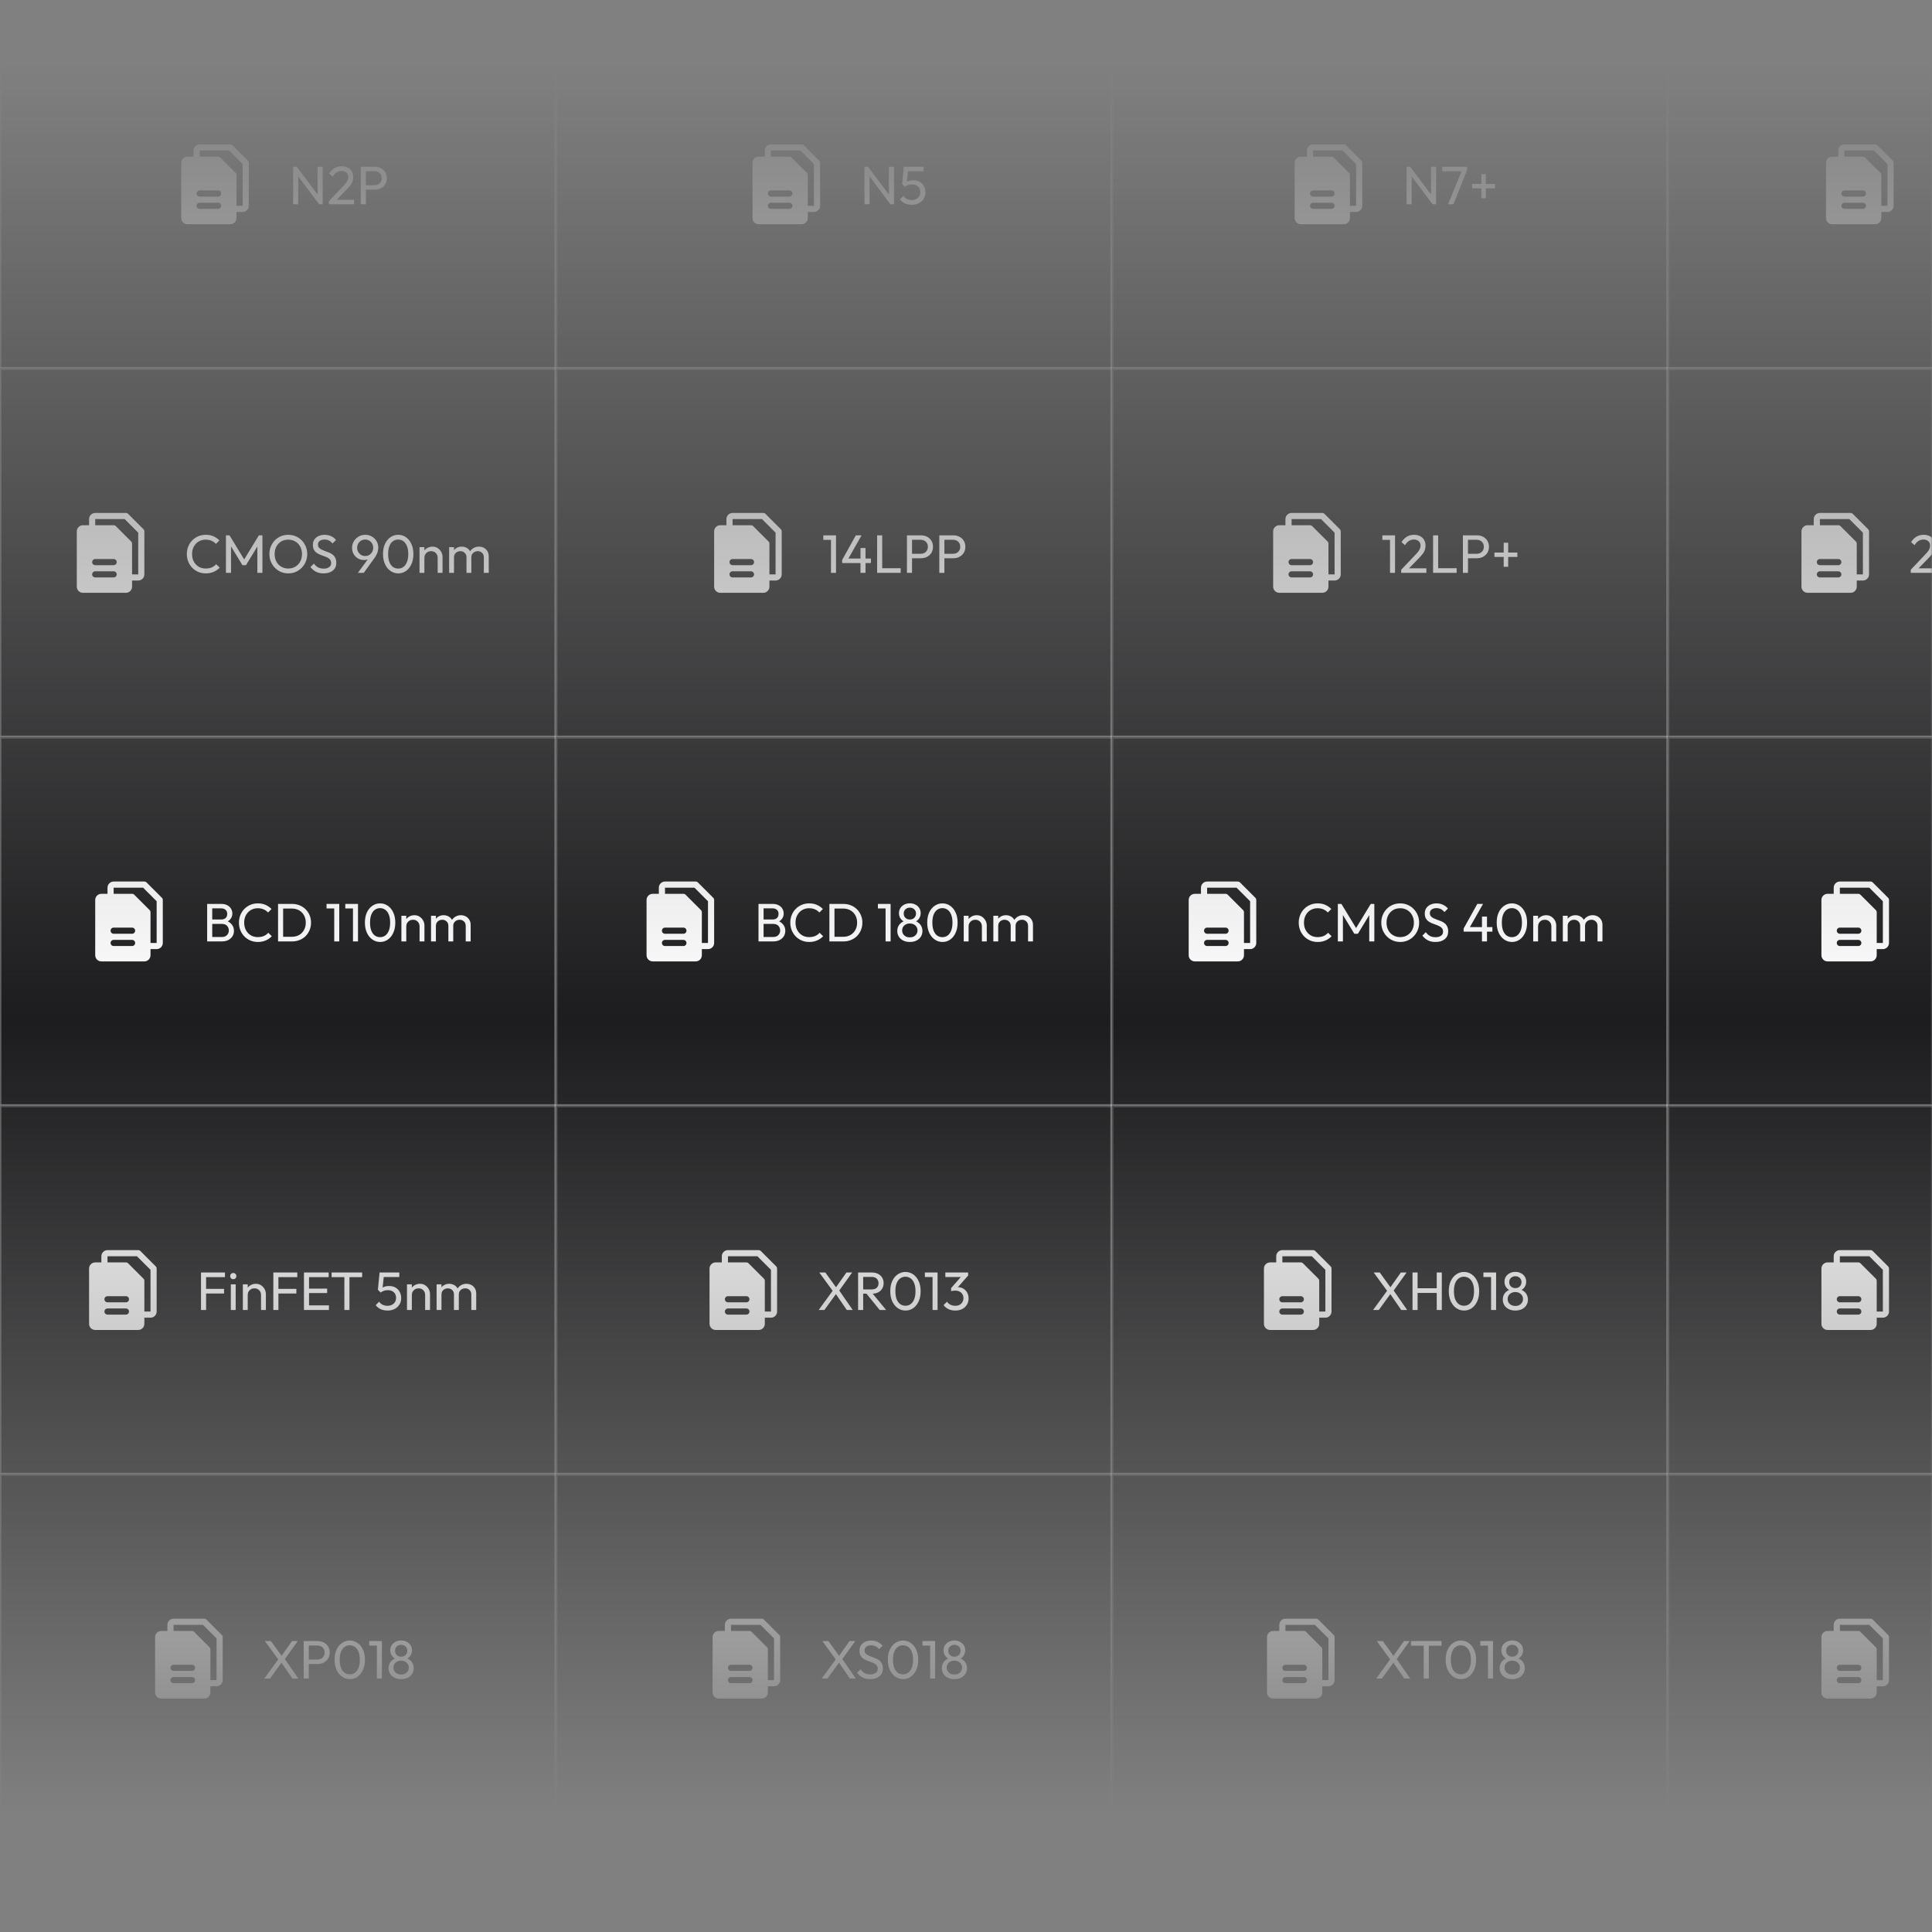 <svg width="629" height="629" viewBox="0 0 629 629" fill="none" xmlns="http://www.w3.org/2000/svg">
<rect x="0" y="0" width="629" height="629" fill="#808080" stroke="none"/>
<g clip-path="url(#clip0_782_16908)">
<mask id="mask0_782_16908" style="mask-type:alpha" maskUnits="userSpaceOnUse" x="0" y="0" width="629" height="630">
<path d="M0 0H629V629H0V0Z" fill="url(#paint0_linear_782_16908)"/>
</mask>
<g mask="url(#mask0_782_16908)">
<path d="M0 0H181V120H0V0Z" fill="#1C1C1E"/>
<path d="M0 0H181V120H0V0Z" stroke="white" stroke-opacity="0.2"/>
<path d="M80.707 52.292L75.707 47.292C75.615 47.2 75.504 47.126 75.383 47.076C75.261 47.026 75.131 47 75 47H65C64.47 47 63.961 47.211 63.586 47.586C63.211 47.961 63 48.47 63 49V51H61C60.47 51 59.961 51.211 59.586 51.586C59.211 51.961 59 52.47 59 53V71C59 71.53 59.211 72.039 59.586 72.414C59.961 72.789 60.47 73 61 73H75C75.53 73 76.039 72.789 76.414 72.414C76.789 72.039 77 71.53 77 71V69H79C79.53 69 80.039 68.789 80.414 68.414C80.789 68.039 81 67.53 81 67V53C81 52.869 80.974 52.739 80.924 52.617C80.874 52.496 80.8 52.385 80.707 52.292ZM71 68H65C64.735 68 64.48 67.895 64.293 67.707C64.105 67.52 64 67.265 64 67C64 66.735 64.105 66.48 64.293 66.293C64.48 66.105 64.735 66 65 66H71C71.265 66 71.52 66.105 71.707 66.293C71.895 66.48 72 66.735 72 67C72 67.265 71.895 67.52 71.707 67.707C71.52 67.895 71.265 68 71 68ZM71 64H65C64.735 64 64.48 63.895 64.293 63.707C64.105 63.52 64 63.265 64 63C64 62.735 64.105 62.48 64.293 62.293C64.48 62.105 64.735 62 65 62H71C71.265 62 71.52 62.105 71.707 62.293C71.895 62.48 72 62.735 72 63C72 63.265 71.895 63.52 71.707 63.707C71.52 63.895 71.265 64 71 64ZM79 67H77V57C77 56.869 76.974 56.739 76.924 56.617C76.874 56.496 76.8 56.385 76.707 56.292L71.707 51.292C71.615 51.2 71.504 51.126 71.383 51.076C71.261 51.026 71.131 51 71 51H65V49H74.586L79 53.414V67Z" fill="white"/>
<path d="M95.443 66.5V54.286H96.605L97.098 56.204V66.5H95.443ZM103.891 66.5L96.394 56.486L96.605 54.286L104.12 64.282L103.891 66.5ZM103.891 66.5L103.398 64.687V54.286H105.053V66.5H103.891ZM107.076 65.497L111.582 60.745C112.039 60.276 112.397 59.871 112.655 59.53C112.913 59.178 113.095 58.856 113.201 58.562C113.318 58.269 113.377 57.964 113.377 57.647C113.377 57.025 113.177 56.538 112.779 56.186C112.38 55.834 111.863 55.658 111.23 55.658C110.608 55.658 110.062 55.811 109.593 56.116C109.124 56.409 108.707 56.867 108.343 57.489L107.182 56.521C107.663 55.723 108.244 55.124 108.924 54.726C109.605 54.315 110.391 54.11 111.283 54.11C112.033 54.11 112.685 54.256 113.236 54.55C113.799 54.843 114.233 55.254 114.539 55.782C114.844 56.31 114.996 56.926 114.996 57.63C114.996 58.134 114.932 58.586 114.803 58.985C114.685 59.384 114.468 59.794 114.151 60.217C113.846 60.627 113.418 61.12 112.867 61.695L109.223 65.444L107.076 65.497ZM107.076 66.5V65.497L108.484 65.022H115.278V66.5H107.076ZM118.569 61.748V60.305H121.896C122.353 60.305 122.758 60.211 123.11 60.023C123.474 59.836 123.755 59.572 123.955 59.231C124.166 58.891 124.272 58.486 124.272 58.017C124.272 57.547 124.166 57.143 123.955 56.802C123.755 56.462 123.474 56.198 123.11 56.01C122.758 55.823 122.353 55.729 121.896 55.729H118.569V54.286H122.001C122.752 54.286 123.421 54.438 124.008 54.743C124.606 55.048 125.075 55.482 125.416 56.046C125.768 56.597 125.944 57.254 125.944 58.017C125.944 58.768 125.768 59.425 125.416 59.988C125.075 60.539 124.606 60.974 124.008 61.29C123.421 61.596 122.752 61.748 122.001 61.748H118.569ZM117.46 66.5V54.286H119.115V66.5H117.46Z" fill="white"/>
<path d="M0 120H181V240H0V120Z" fill="#1C1C1E"/>
<path d="M0 120H181V240H0V120Z" stroke="white" stroke-opacity="0.2"/>
<path d="M46.708 172.293L41.708 167.293C41.615 167.2 41.504 167.126 41.383 167.076C41.261 167.026 41.131 167 41 167H31C30.47 167 29.961 167.211 29.586 167.586C29.211 167.961 29 168.47 29 169V171H27C26.47 171 25.961 171.211 25.586 171.586C25.211 171.961 25 172.47 25 173V191C25 191.53 25.211 192.039 25.586 192.414C25.961 192.789 26.47 193 27 193H41C41.53 193 42.039 192.789 42.414 192.414C42.789 192.039 43 191.53 43 191V189H45C45.53 189 46.039 188.789 46.414 188.414C46.789 188.039 47 187.53 47 187V173C47 172.869 46.974 172.739 46.924 172.617C46.874 172.496 46.8 172.385 46.708 172.293ZM37 188H31C30.735 188 30.48 187.895 30.293 187.707C30.105 187.52 30 187.265 30 187C30 186.735 30.105 186.48 30.293 186.293C30.48 186.105 30.735 186 31 186H37C37.265 186 37.52 186.105 37.707 186.293C37.895 186.48 38 186.735 38 187C38 187.265 37.895 187.52 37.707 187.707C37.52 187.895 37.265 188 37 188ZM37 184H31C30.735 184 30.48 183.895 30.293 183.707C30.105 183.52 30 183.265 30 183C30 182.735 30.105 182.48 30.293 182.293C30.48 182.105 30.735 182 31 182H37C37.265 182 37.52 182.105 37.707 182.293C37.895 182.48 38 182.735 38 183C38 183.265 37.895 183.52 37.707 183.707C37.52 183.895 37.265 184 37 184ZM45 187H43V177C43 176.869 42.974 176.739 42.924 176.617C42.874 176.496 42.8 176.385 42.708 176.292L37.708 171.293C37.615 171.2 37.504 171.126 37.383 171.076C37.261 171.026 37.131 171 37 171H31V169H40.586L45 173.414V187Z" fill="white"/>
<path d="M66.987 186.676C66.107 186.676 65.292 186.518 64.541 186.201C63.79 185.872 63.133 185.421 62.57 184.846C62.018 184.271 61.59 183.602 61.285 182.839C60.98 182.077 60.827 181.261 60.827 180.393C60.827 179.513 60.98 178.691 61.285 177.929C61.59 177.166 62.018 176.503 62.57 175.94C63.133 175.365 63.784 174.919 64.523 174.602C65.274 174.274 66.09 174.11 66.97 174.11C67.932 174.11 68.776 174.274 69.504 174.602C70.231 174.931 70.877 175.377 71.44 175.94L70.296 177.084C69.909 176.65 69.434 176.31 68.87 176.063C68.319 175.817 67.685 175.694 66.97 175.694C66.324 175.694 65.732 175.811 65.192 176.046C64.652 176.269 64.183 176.591 63.784 177.014C63.385 177.436 63.074 177.935 62.851 178.51C62.64 179.085 62.534 179.712 62.534 180.393C62.534 181.073 62.64 181.701 62.851 182.276C63.074 182.851 63.385 183.35 63.784 183.772C64.183 184.194 64.652 184.523 65.192 184.758C65.732 184.981 66.324 185.092 66.97 185.092C67.732 185.092 68.395 184.969 68.958 184.722C69.522 184.464 69.997 184.118 70.384 183.684L71.528 184.81C70.965 185.397 70.302 185.855 69.539 186.183C68.788 186.512 67.938 186.676 66.987 186.676ZM73.56 186.5V174.286H74.722L79.896 182.786H79.104L84.279 174.286H85.44V186.5H83.786V177.19L84.173 177.295L80.09 184.001H78.928L74.845 177.295L75.215 177.19V186.5H73.56ZM93.886 186.676C93.018 186.676 92.208 186.518 91.457 186.201C90.706 185.872 90.049 185.421 89.486 184.846C88.923 184.259 88.483 183.584 88.166 182.822C87.861 182.059 87.709 181.243 87.709 180.375C87.709 179.495 87.861 178.68 88.166 177.929C88.483 177.166 88.917 176.497 89.469 175.922C90.032 175.347 90.683 174.902 91.422 174.585C92.173 174.268 92.983 174.11 93.851 174.11C94.719 174.11 95.523 174.268 96.262 174.585C97.013 174.902 97.67 175.347 98.233 175.922C98.796 176.497 99.237 177.166 99.553 177.929C99.87 178.691 100.028 179.513 100.028 180.393C100.028 181.261 99.87 182.077 99.553 182.839C99.237 183.602 98.796 184.271 98.233 184.846C97.682 185.421 97.031 185.872 96.28 186.201C95.54 186.518 94.743 186.676 93.886 186.676ZM93.851 185.092C94.731 185.092 95.499 184.893 96.156 184.494C96.825 184.083 97.353 183.526 97.74 182.822C98.128 182.106 98.321 181.29 98.321 180.375C98.321 179.695 98.21 179.073 97.987 178.51C97.764 177.935 97.453 177.436 97.054 177.014C96.655 176.591 96.186 176.269 95.646 176.046C95.106 175.811 94.508 175.694 93.851 175.694C92.983 175.694 92.214 175.893 91.545 176.292C90.888 176.691 90.366 177.242 89.979 177.946C89.603 178.65 89.416 179.46 89.416 180.375C89.416 181.056 89.521 181.689 89.733 182.276C89.955 182.851 90.26 183.35 90.648 183.772C91.047 184.183 91.516 184.505 92.056 184.74C92.607 184.975 93.206 185.092 93.851 185.092ZM105.351 186.676C104.389 186.676 103.567 186.5 102.887 186.148C102.206 185.796 101.602 185.286 101.074 184.617L102.201 183.49C102.588 184.03 103.034 184.441 103.538 184.722C104.043 184.992 104.665 185.127 105.404 185.127C106.131 185.127 106.712 184.969 107.146 184.652C107.592 184.335 107.815 183.901 107.815 183.35C107.815 182.892 107.709 182.522 107.498 182.241C107.287 181.959 106.999 181.73 106.636 181.554C106.284 181.367 105.897 181.202 105.474 181.062C105.052 180.909 104.629 180.751 104.207 180.586C103.785 180.41 103.397 180.199 103.045 179.953C102.693 179.695 102.406 179.36 102.183 178.95C101.972 178.539 101.866 178.023 101.866 177.401C101.866 176.709 102.03 176.122 102.359 175.641C102.699 175.148 103.157 174.773 103.732 174.514C104.318 174.245 104.975 174.11 105.703 174.11C106.501 174.11 107.217 174.268 107.85 174.585C108.484 174.89 109 175.295 109.399 175.799L108.273 176.926C107.909 176.503 107.516 176.186 107.093 175.975C106.683 175.764 106.207 175.658 105.668 175.658C105.011 175.658 104.489 175.805 104.101 176.098C103.714 176.38 103.521 176.779 103.521 177.295C103.521 177.706 103.626 178.04 103.837 178.298C104.06 178.545 104.348 178.756 104.7 178.932C105.052 179.108 105.439 179.272 105.861 179.425C106.295 179.566 106.724 179.724 107.146 179.9C107.569 180.076 107.956 180.299 108.308 180.569C108.66 180.839 108.941 181.191 109.153 181.625C109.375 182.047 109.487 182.581 109.487 183.226C109.487 184.306 109.111 185.151 108.361 185.761C107.621 186.371 106.618 186.676 105.351 186.676ZM116.522 186.5L120.2 181.484L120.798 181.167C120.658 181.402 120.487 181.607 120.288 181.783C120.089 181.959 119.842 182.094 119.549 182.188C119.267 182.282 118.921 182.329 118.51 182.329C117.806 182.329 117.155 182.159 116.557 181.818C115.97 181.478 115.501 181.009 115.149 180.41C114.797 179.8 114.621 179.114 114.621 178.351C114.621 177.565 114.814 176.855 115.202 176.222C115.589 175.576 116.105 175.066 116.75 174.69C117.396 174.303 118.111 174.11 118.898 174.11C119.695 174.11 120.417 174.297 121.062 174.673C121.708 175.048 122.218 175.553 122.594 176.186C122.969 176.808 123.157 177.512 123.157 178.298C123.157 179.378 122.781 180.451 122.03 181.519L118.44 186.5H116.522ZM118.898 181.026C119.39 181.026 119.83 180.909 120.218 180.674C120.617 180.428 120.927 180.105 121.15 179.706C121.385 179.296 121.502 178.844 121.502 178.351C121.502 177.835 121.385 177.377 121.15 176.978C120.927 176.568 120.617 176.245 120.218 176.01C119.83 175.776 119.39 175.658 118.898 175.658C118.405 175.658 117.959 175.776 117.56 176.01C117.173 176.245 116.862 176.568 116.627 176.978C116.393 177.377 116.275 177.835 116.275 178.351C116.275 178.856 116.393 179.307 116.627 179.706C116.862 180.105 117.179 180.428 117.578 180.674C117.977 180.909 118.417 181.026 118.898 181.026ZM129.677 186.676C128.762 186.676 127.923 186.418 127.16 185.902C126.409 185.385 125.811 184.658 125.365 183.719C124.919 182.769 124.696 181.654 124.696 180.375C124.696 179.096 124.913 177.987 125.347 177.049C125.793 176.11 126.391 175.389 127.142 174.884C127.893 174.368 128.72 174.11 129.624 174.11C130.551 174.11 131.39 174.368 132.141 174.884C132.892 175.389 133.484 176.11 133.918 177.049C134.364 177.987 134.587 179.102 134.587 180.393C134.587 181.672 134.364 182.786 133.918 183.737C133.484 184.675 132.892 185.403 132.141 185.919C131.402 186.424 130.58 186.676 129.677 186.676ZM129.642 185.11C130.287 185.11 130.85 184.934 131.331 184.582C131.824 184.218 132.211 183.684 132.493 182.98C132.774 182.276 132.915 181.408 132.915 180.375C132.915 179.343 132.774 178.48 132.493 177.788C132.211 177.084 131.824 176.556 131.331 176.204C130.838 175.84 130.269 175.658 129.624 175.658C128.99 175.658 128.427 175.84 127.934 176.204C127.442 176.556 127.054 177.084 126.773 177.788C126.503 178.48 126.368 179.343 126.368 180.375C126.368 181.408 126.503 182.276 126.773 182.98C127.054 183.684 127.442 184.218 127.934 184.582C128.427 184.934 128.996 185.11 129.642 185.11ZM142.494 186.5V181.625C142.494 180.991 142.294 180.469 141.896 180.058C141.497 179.648 140.98 179.442 140.347 179.442C139.924 179.442 139.549 179.536 139.22 179.724C138.892 179.912 138.634 180.17 138.446 180.498C138.258 180.827 138.164 181.202 138.164 181.625L137.513 181.255C137.513 180.622 137.654 180.058 137.936 179.566C138.217 179.073 138.61 178.686 139.115 178.404C139.619 178.111 140.188 177.964 140.822 177.964C141.456 177.964 142.013 178.122 142.494 178.439C142.987 178.756 143.374 179.173 143.656 179.689C143.937 180.193 144.078 180.733 144.078 181.308V186.5H142.494ZM136.58 186.5V178.14H138.164V186.5H136.58ZM146.223 186.5V178.14H147.807V186.5H146.223ZM151.872 186.5V181.449C151.872 180.827 151.679 180.34 151.291 179.988C150.916 179.624 150.441 179.442 149.866 179.442C149.479 179.442 149.132 179.525 148.827 179.689C148.522 179.853 148.276 180.082 148.088 180.375C147.9 180.669 147.807 181.021 147.807 181.431L147.155 181.114C147.155 180.481 147.29 179.929 147.56 179.46C147.842 178.991 148.223 178.627 148.704 178.369C149.185 178.099 149.725 177.964 150.323 177.964C150.91 177.964 151.438 178.093 151.907 178.351C152.388 178.609 152.764 178.973 153.034 179.442C153.315 179.912 153.456 180.469 153.456 181.114V186.5H151.872ZM157.522 186.5V181.449C157.522 180.827 157.328 180.34 156.941 179.988C156.565 179.624 156.096 179.442 155.533 179.442C155.146 179.442 154.794 179.525 154.477 179.689C154.172 179.853 153.925 180.082 153.738 180.375C153.55 180.669 153.456 181.021 153.456 181.431L152.559 181.114C152.594 180.469 152.764 179.918 153.069 179.46C153.386 178.991 153.791 178.627 154.283 178.369C154.776 178.099 155.316 177.964 155.903 177.964C156.513 177.964 157.058 178.093 157.539 178.351C158.02 178.609 158.402 178.973 158.683 179.442C158.977 179.912 159.123 180.475 159.123 181.132V186.5H157.522Z" fill="white"/>
<path d="M0 240H181V360H0V240Z" fill="#1C1C1E"/>
<path d="M0 240H181V360H0V240Z" stroke="white" stroke-opacity="0.2"/>
<path d="M52.708 292.293L47.708 287.293C47.615 287.2 47.504 287.126 47.383 287.076C47.261 287.026 47.131 287 47 287H37C36.47 287 35.961 287.211 35.586 287.586C35.211 287.961 35 288.47 35 289V291H33C32.47 291 31.961 291.211 31.586 291.586C31.211 291.961 31 292.47 31 293V311C31 311.531 31.211 312.039 31.586 312.414C31.961 312.789 32.47 313 33 313H47C47.53 313 48.039 312.789 48.414 312.414C48.789 312.039 49 311.531 49 311V309H51C51.53 309 52.039 308.789 52.414 308.414C52.789 308.039 53 307.531 53 307V293C53 292.869 52.974 292.739 52.924 292.617C52.874 292.496 52.8 292.386 52.708 292.293ZM43 308H37C36.735 308 36.48 307.895 36.293 307.707C36.105 307.52 36 307.265 36 307C36 306.735 36.105 306.481 36.293 306.293C36.48 306.105 36.735 306 37 306H43C43.265 306 43.52 306.105 43.707 306.293C43.895 306.481 44 306.735 44 307C44 307.265 43.895 307.52 43.707 307.707C43.52 307.895 43.265 308 43 308ZM43 304H37C36.735 304 36.48 303.895 36.293 303.707C36.105 303.52 36 303.265 36 303C36 302.735 36.105 302.481 36.293 302.293C36.48 302.105 36.735 302 37 302H43C43.265 302 43.52 302.105 43.707 302.293C43.895 302.481 44 302.735 44 303C44 303.265 43.895 303.52 43.707 303.707C43.52 303.895 43.265 304 43 304ZM51 307H49V297C49 296.869 48.974 296.739 48.924 296.617C48.874 296.496 48.8 296.386 48.708 296.293L43.708 291.293C43.615 291.2 43.504 291.126 43.383 291.076C43.261 291.026 43.131 291 43 291H37V289H46.586L51 293.414V307Z" fill="white"/>
<path d="M68.552 306.5V305.057H72.248C72.952 305.057 73.504 304.852 73.902 304.441C74.301 304.019 74.501 303.514 74.501 302.927C74.501 302.528 74.413 302.171 74.237 301.854C74.061 301.525 73.803 301.267 73.462 301.079C73.134 300.892 72.747 300.798 72.301 300.798H68.552V299.355H72.054C72.641 299.355 73.105 299.202 73.445 298.897C73.797 298.58 73.973 298.128 73.973 297.542C73.973 296.955 73.791 296.509 73.427 296.204C73.064 295.887 72.582 295.729 71.984 295.729H68.552V294.286H72.019C72.817 294.286 73.48 294.432 74.008 294.726C74.548 295.007 74.953 295.383 75.222 295.852C75.504 296.321 75.645 296.838 75.645 297.401C75.645 298.058 75.463 298.633 75.099 299.126C74.747 299.619 74.225 300.006 73.533 300.287L73.674 299.759C74.46 300.041 75.07 300.469 75.504 301.044C75.95 301.607 76.173 302.276 76.173 303.051C76.173 303.696 76.014 304.277 75.698 304.793C75.381 305.309 74.923 305.726 74.325 306.043C73.738 306.348 73.016 306.5 72.16 306.5H68.552ZM67.443 306.5V294.286H69.098V306.5H67.443ZM83.953 306.676C83.073 306.676 82.257 306.518 81.506 306.201C80.755 305.872 80.098 305.421 79.535 304.846C78.984 304.271 78.555 303.602 78.25 302.839C77.945 302.077 77.793 301.261 77.793 300.393C77.793 299.513 77.945 298.692 78.25 297.929C78.555 297.166 78.984 296.503 79.535 295.94C80.098 295.365 80.75 294.919 81.489 294.603C82.24 294.274 83.055 294.11 83.935 294.11C84.897 294.11 85.742 294.274 86.47 294.603C87.197 294.931 87.842 295.377 88.406 295.94L87.262 297.084C86.874 296.65 86.399 296.31 85.836 296.063C85.285 295.817 84.651 295.694 83.935 295.694C83.29 295.694 82.697 295.811 82.158 296.046C81.618 296.269 81.149 296.591 80.75 297.014C80.351 297.436 80.04 297.935 79.817 298.51C79.606 299.085 79.5 299.712 79.5 300.393C79.5 301.073 79.606 301.701 79.817 302.276C80.04 302.851 80.351 303.35 80.75 303.772C81.149 304.195 81.618 304.523 82.158 304.758C82.697 304.981 83.29 305.092 83.935 305.092C84.698 305.092 85.361 304.969 85.924 304.723C86.487 304.464 86.962 304.118 87.35 303.684L88.494 304.811C87.93 305.397 87.267 305.855 86.505 306.183C85.754 306.512 84.903 306.676 83.953 306.676ZM91.617 306.5V304.987H95.014C95.918 304.987 96.71 304.793 97.39 304.406C98.07 304.007 98.599 303.461 98.974 302.769C99.361 302.077 99.555 301.279 99.555 300.375C99.555 299.484 99.361 298.692 98.974 297.999C98.587 297.307 98.053 296.767 97.372 296.38C96.692 295.993 95.906 295.799 95.014 295.799H91.635V294.286H95.049C95.941 294.286 96.762 294.438 97.513 294.743C98.276 295.048 98.933 295.477 99.484 296.028C100.048 296.58 100.482 297.225 100.787 297.964C101.104 298.703 101.262 299.513 101.262 300.393C101.262 301.261 101.104 302.071 100.787 302.822C100.482 303.561 100.053 304.206 99.502 304.758C98.951 305.309 98.293 305.737 97.531 306.043C96.78 306.348 95.964 306.5 95.084 306.5H91.617ZM90.526 306.5V294.286H92.18V306.5H90.526ZM108.817 306.5V294.286H110.453V306.5H108.817ZM106.317 295.764V294.286H110.277V295.764H106.317ZM114.918 306.5V294.286H116.555V306.5H114.918ZM112.419 295.764V294.286H116.379V295.764H112.419ZM123.783 306.676C122.868 306.676 122.029 306.418 121.266 305.902C120.515 305.385 119.917 304.658 119.471 303.719C119.025 302.769 118.802 301.654 118.802 300.375C118.802 299.096 119.019 297.988 119.453 297.049C119.899 296.11 120.498 295.389 121.249 294.884C122 294.368 122.827 294.11 123.73 294.11C124.657 294.11 125.496 294.368 126.247 294.884C126.998 295.389 127.59 296.11 128.025 297.049C128.47 297.988 128.693 299.102 128.693 300.393C128.693 301.672 128.47 302.787 128.025 303.737C127.59 304.676 126.998 305.403 126.247 305.919C125.508 306.424 124.686 306.676 123.783 306.676ZM123.748 305.11C124.393 305.11 124.956 304.934 125.437 304.582C125.93 304.218 126.317 303.684 126.599 302.98C126.881 302.276 127.021 301.408 127.021 300.375C127.021 299.343 126.881 298.48 126.599 297.788C126.317 297.084 125.93 296.556 125.437 296.204C124.945 295.84 124.376 295.659 123.73 295.659C123.097 295.659 122.533 295.84 122.041 296.204C121.548 296.556 121.161 297.084 120.879 297.788C120.609 298.48 120.474 299.343 120.474 300.375C120.474 301.408 120.609 302.276 120.879 302.98C121.161 303.684 121.548 304.218 122.041 304.582C122.533 304.934 123.102 305.11 123.748 305.11ZM136.6 306.5V301.625C136.6 300.991 136.401 300.469 136.002 300.059C135.603 299.648 135.087 299.443 134.453 299.443C134.031 299.443 133.655 299.536 133.327 299.724C132.998 299.912 132.74 300.17 132.552 300.499C132.364 300.827 132.271 301.203 132.271 301.625L131.619 301.255C131.619 300.622 131.76 300.059 132.042 299.566C132.323 299.073 132.716 298.686 133.221 298.404C133.726 298.111 134.295 297.964 134.928 297.964C135.562 297.964 136.119 298.123 136.6 298.439C137.093 298.756 137.48 299.173 137.762 299.689C138.043 300.193 138.184 300.733 138.184 301.308V306.5H136.6ZM130.687 306.5V298.14H132.271V306.5H130.687ZM140.329 306.5V298.14H141.913V306.5H140.329ZM145.978 306.5V301.449C145.978 300.827 145.785 300.34 145.398 299.988C145.022 299.624 144.547 299.443 143.972 299.443C143.585 299.443 143.239 299.525 142.934 299.689C142.629 299.853 142.382 300.082 142.194 300.375C142.007 300.669 141.913 301.021 141.913 301.431L141.262 301.115C141.262 300.481 141.397 299.929 141.666 299.46C141.948 298.991 142.329 298.627 142.81 298.369C143.291 298.099 143.831 297.964 144.43 297.964C145.016 297.964 145.544 298.093 146.014 298.351C146.495 298.609 146.87 298.973 147.14 299.443C147.422 299.912 147.562 300.469 147.562 301.115V306.5H145.978ZM151.628 306.5V301.449C151.628 300.827 151.434 300.34 151.047 299.988C150.672 299.624 150.202 299.443 149.639 299.443C149.252 299.443 148.9 299.525 148.583 299.689C148.278 299.853 148.032 300.082 147.844 300.375C147.656 300.669 147.562 301.021 147.562 301.431L146.665 301.115C146.7 300.469 146.87 299.918 147.175 299.46C147.492 298.991 147.897 298.627 148.39 298.369C148.882 298.099 149.422 297.964 150.009 297.964C150.619 297.964 151.165 298.093 151.646 298.351C152.127 298.609 152.508 298.973 152.79 299.443C153.083 299.912 153.23 300.475 153.23 301.132V306.5H151.628Z" fill="white"/>
<path d="M0 360H181V480H0V360Z" fill="#1C1C1E"/>
<path d="M0 360H181V480H0V360Z" stroke="white" stroke-opacity="0.2"/>
<path d="M50.708 412.293L45.708 407.293C45.615 407.2 45.504 407.126 45.383 407.076C45.261 407.026 45.131 407 45 407H35C34.47 407 33.961 407.211 33.586 407.586C33.211 407.961 33 408.47 33 409V411H31C30.47 411 29.961 411.211 29.586 411.586C29.211 411.961 29 412.47 29 413V431C29 431.531 29.211 432.039 29.586 432.414C29.961 432.789 30.47 433 31 433H45C45.53 433 46.039 432.789 46.414 432.414C46.789 432.039 47 431.531 47 431V429H49C49.53 429 50.039 428.789 50.414 428.414C50.789 428.039 51 427.531 51 427V413C51 412.869 50.974 412.739 50.924 412.617C50.874 412.496 50.8 412.386 50.708 412.293ZM41 428H35C34.735 428 34.48 427.895 34.293 427.707C34.105 427.52 34 427.265 34 427C34 426.735 34.105 426.481 34.293 426.293C34.48 426.105 34.735 426 35 426H41C41.265 426 41.52 426.105 41.707 426.293C41.895 426.481 42 426.735 42 427C42 427.265 41.895 427.52 41.707 427.707C41.52 427.895 41.265 428 41 428ZM41 424H35C34.735 424 34.48 423.895 34.293 423.707C34.105 423.52 34 423.265 34 423C34 422.735 34.105 422.481 34.293 422.293C34.48 422.105 34.735 422 35 422H41C41.265 422 41.52 422.105 41.707 422.293C41.895 422.481 42 422.735 42 423C42 423.265 41.895 423.52 41.707 423.707C41.52 423.895 41.265 424 41 424ZM49 427H47V417C47 416.869 46.974 416.739 46.924 416.617C46.874 416.496 46.8 416.386 46.708 416.293L41.708 411.293C41.615 411.2 41.504 411.126 41.383 411.076C41.261 411.026 41.131 411 41 411H35V409H44.586L49 413.414V427Z" fill="white"/>
<path d="M65.443 426.5V414.286H67.098V426.5H65.443ZM66.57 421.132V419.619H72.941V421.132H66.57ZM66.57 415.799V414.286H73.24V415.799H66.57ZM75.148 426.5V418.14H76.732V426.5H75.148ZM75.94 416.468C75.647 416.468 75.406 416.374 75.218 416.187C75.031 415.987 74.937 415.741 74.937 415.447C74.937 415.166 75.031 414.931 75.218 414.743C75.406 414.544 75.647 414.444 75.94 414.444C76.233 414.444 76.474 414.544 76.662 414.743C76.849 414.931 76.943 415.166 76.943 415.447C76.943 415.741 76.849 415.987 76.662 416.187C76.474 416.374 76.233 416.468 75.94 416.468ZM84.98 426.5V421.625C84.98 420.991 84.78 420.469 84.382 420.059C83.983 419.648 83.466 419.443 82.833 419.443C82.41 419.443 82.035 419.536 81.706 419.724C81.378 419.912 81.12 420.17 80.932 420.499C80.744 420.827 80.65 421.203 80.65 421.625L79.999 421.255C79.999 420.622 80.14 420.059 80.421 419.566C80.703 419.073 81.096 418.686 81.601 418.404C82.105 418.111 82.674 417.964 83.308 417.964C83.942 417.964 84.499 418.123 84.98 418.439C85.473 418.756 85.86 419.173 86.141 419.689C86.423 420.193 86.564 420.733 86.564 421.308V426.5H84.98ZM79.066 426.5V418.14H80.65V426.5H79.066ZM88.99 426.5V414.286H90.644V426.5H88.99ZM90.117 421.132V419.619H96.488V421.132H90.117ZM90.117 415.799V414.286H96.787V415.799H90.117ZM98.959 426.5V414.286H100.613V426.5H98.959ZM100.085 426.5V424.987H107.09V426.5H100.085ZM100.085 420.974V419.531H106.509V420.974H100.085ZM100.085 415.799V414.286H107.002V415.799H100.085ZM112.114 426.5V414.638H113.769V426.5H112.114ZM107.961 415.799V414.286H117.905V415.799H107.961ZM126.184 426.676C125.35 426.676 124.605 426.529 123.948 426.236C123.303 425.931 122.757 425.491 122.312 424.916L123.438 423.79C123.708 424.2 124.077 424.529 124.547 424.775C125.028 425.01 125.562 425.127 126.148 425.127C126.7 425.127 127.181 425.022 127.592 424.811C128.014 424.599 128.342 424.306 128.577 423.931C128.824 423.543 128.947 423.086 128.947 422.558C128.947 422.018 128.829 421.56 128.595 421.185C128.36 420.809 128.043 420.528 127.644 420.34C127.257 420.141 126.829 420.041 126.36 420.041C125.878 420.041 125.438 420.1 125.04 420.217C124.652 420.334 124.283 420.534 123.931 420.815L123.948 419.759C124.148 419.513 124.377 419.313 124.635 419.161C124.893 419.008 125.186 418.891 125.515 418.809C125.843 418.727 126.225 418.686 126.659 418.686C127.504 418.686 128.219 418.862 128.806 419.214C129.393 419.566 129.838 420.041 130.144 420.639C130.46 421.238 130.619 421.907 130.619 422.646C130.619 423.42 130.425 424.112 130.038 424.723C129.662 425.333 129.14 425.814 128.472 426.166C127.803 426.506 127.04 426.676 126.184 426.676ZM123.931 420.815L123.033 419.918L123.579 414.286H125.092L124.476 420.076L123.931 420.815ZM123.913 415.764L123.579 414.286H130.003V415.764H123.913ZM138.416 426.5V421.625C138.416 420.991 138.216 420.469 137.817 420.059C137.418 419.648 136.902 419.443 136.269 419.443C135.846 419.443 135.471 419.536 135.142 419.724C134.814 419.912 134.556 420.17 134.368 420.499C134.18 420.827 134.086 421.203 134.086 421.625L133.435 421.255C133.435 420.622 133.576 420.059 133.857 419.566C134.139 419.073 134.532 418.686 135.037 418.404C135.541 418.111 136.11 417.964 136.744 417.964C137.377 417.964 137.935 418.123 138.416 418.439C138.909 418.756 139.296 419.173 139.577 419.689C139.859 420.193 140 420.733 140 421.308V426.5H138.416ZM132.502 426.5V418.14H134.086V426.5H132.502ZM142.144 426.5V418.14H143.728V426.5H142.144ZM147.794 426.5V421.449C147.794 420.827 147.6 420.34 147.213 419.988C146.838 419.624 146.363 419.443 145.788 419.443C145.4 419.443 145.054 419.525 144.749 419.689C144.444 419.853 144.198 420.082 144.01 420.375C143.822 420.669 143.728 421.021 143.728 421.431L143.077 421.115C143.077 420.481 143.212 419.929 143.482 419.46C143.764 418.991 144.145 418.627 144.626 418.369C145.107 418.099 145.647 417.964 146.245 417.964C146.832 417.964 147.36 418.093 147.829 418.351C148.31 418.609 148.686 418.973 148.956 419.443C149.237 419.912 149.378 420.469 149.378 421.115V426.5H147.794ZM153.444 426.5V421.449C153.444 420.827 153.25 420.34 152.863 419.988C152.487 419.624 152.018 419.443 151.455 419.443C151.068 419.443 150.716 419.525 150.399 419.689C150.094 419.853 149.847 420.082 149.66 420.375C149.472 420.669 149.378 421.021 149.378 421.431L148.48 421.115C148.516 420.469 148.686 419.918 148.991 419.46C149.308 418.991 149.712 418.627 150.205 418.369C150.698 418.099 151.238 417.964 151.824 417.964C152.435 417.964 152.98 418.093 153.461 418.351C153.942 418.609 154.324 418.973 154.605 419.443C154.899 419.912 155.045 420.475 155.045 421.132V426.5H153.444Z" fill="white"/>
<path d="M0 480H181V600H0V480Z" fill="#1C1C1E"/>
<path d="M0 480H181V600H0V480Z" stroke="white" stroke-opacity="0.2"/>
<path d="M72.207 532.293L67.207 527.293C67.115 527.2 67.004 527.126 66.883 527.076C66.761 527.026 66.631 527 66.5 527H56.5C55.97 527 55.461 527.211 55.086 527.586C54.711 527.961 54.5 528.47 54.5 529V531H52.5C51.97 531 51.461 531.211 51.086 531.586C50.711 531.961 50.5 532.47 50.5 533V551C50.5 551.531 50.711 552.039 51.086 552.414C51.461 552.789 51.97 553 52.5 553H66.5C67.03 553 67.539 552.789 67.914 552.414C68.289 552.039 68.5 551.531 68.5 551V549H70.5C71.03 549 71.539 548.789 71.914 548.414C72.289 548.039 72.5 547.531 72.5 547V533C72.5 532.869 72.474 532.739 72.424 532.617C72.374 532.496 72.3 532.386 72.207 532.293ZM62.5 548H56.5C56.235 548 55.98 547.895 55.793 547.707C55.605 547.52 55.5 547.265 55.5 547C55.5 546.735 55.605 546.481 55.793 546.293C55.98 546.105 56.235 546 56.5 546H62.5C62.765 546 63.02 546.105 63.207 546.293C63.395 546.481 63.5 546.735 63.5 547C63.5 547.265 63.395 547.52 63.207 547.707C63.02 547.895 62.765 548 62.5 548ZM62.5 544H56.5C56.235 544 55.98 543.895 55.793 543.707C55.605 543.52 55.5 543.265 55.5 543C55.5 542.735 55.605 542.481 55.793 542.293C55.98 542.105 56.235 542 56.5 542H62.5C62.765 542 63.02 542.105 63.207 542.293C63.395 542.481 63.5 542.735 63.5 543C63.5 543.265 63.395 543.52 63.207 543.707C63.02 543.895 62.765 544 62.5 544ZM70.5 547H68.5V537C68.5 536.869 68.474 536.739 68.424 536.617C68.374 536.496 68.3 536.386 68.207 536.293L63.208 531.293C63.115 531.2 63.004 531.126 62.883 531.076C62.761 531.026 62.631 531 62.5 531H56.5V529H66.086L70.5 533.414V547Z" fill="white"/>
<path d="M95.198 546.5L91.361 540.903H91.062L86.239 534.286H88.21L92.012 539.548H92.311L97.134 546.5H95.198ZM86.028 546.5L90.762 540.006L91.889 540.991L87.894 546.5H86.028ZM92.417 540.604L91.308 539.619L95.074 534.286H96.94L92.417 540.604ZM99.98 541.748V540.305H103.307C103.764 540.305 104.169 540.211 104.521 540.023C104.885 539.836 105.166 539.572 105.366 539.231C105.577 538.891 105.683 538.486 105.683 538.017C105.683 537.548 105.577 537.143 105.366 536.803C105.166 536.462 104.885 536.198 104.521 536.011C104.169 535.823 103.764 535.729 103.307 535.729H99.98V534.286H103.412C104.163 534.286 104.832 534.438 105.419 534.743C106.017 535.048 106.486 535.483 106.827 536.046C107.179 536.597 107.355 537.254 107.355 538.017C107.355 538.768 107.179 539.425 106.827 539.988C106.486 540.54 106.017 540.974 105.419 541.291C104.832 541.596 104.163 541.748 103.412 541.748H99.98ZM98.871 546.5V534.286H100.526V546.5H98.871ZM113.91 546.676C112.994 546.676 112.155 546.418 111.393 545.902C110.642 545.385 110.043 544.658 109.598 543.719C109.152 542.769 108.929 541.654 108.929 540.375C108.929 539.096 109.146 537.988 109.58 537.049C110.026 536.11 110.624 535.389 111.375 534.884C112.126 534.368 112.953 534.11 113.857 534.11C114.784 534.11 115.623 534.368 116.374 534.884C117.124 535.389 117.717 536.11 118.151 537.049C118.597 537.988 118.82 539.102 118.82 540.393C118.82 541.672 118.597 542.787 118.151 543.737C117.717 544.676 117.124 545.403 116.374 545.919C115.634 546.424 114.813 546.676 113.91 546.676ZM113.874 545.11C114.52 545.11 115.083 544.934 115.564 544.582C116.057 544.218 116.444 543.684 116.726 542.98C117.007 542.276 117.148 541.408 117.148 540.375C117.148 539.343 117.007 538.48 116.726 537.788C116.444 537.084 116.057 536.556 115.564 536.204C115.071 535.84 114.502 535.659 113.857 535.659C113.223 535.659 112.66 535.84 112.167 536.204C111.674 536.556 111.287 537.084 111.006 537.788C110.736 538.48 110.601 539.343 110.601 540.375C110.601 541.408 110.736 542.276 111.006 542.98C111.287 543.684 111.674 544.218 112.167 544.582C112.66 544.934 113.229 545.11 113.874 545.11ZM122.696 546.5V534.286H124.333V546.5H122.696ZM120.197 535.764V534.286H124.157V535.764H120.197ZM130.593 546.676C129.784 546.676 129.068 546.524 128.446 546.219C127.836 545.913 127.361 545.491 127.02 544.951C126.68 544.412 126.51 543.801 126.51 543.121C126.51 542.569 126.616 542.065 126.827 541.607C127.038 541.15 127.349 540.763 127.76 540.446C128.17 540.117 128.651 539.883 129.203 539.742L129.256 540.217C128.786 540.088 128.387 539.883 128.059 539.601C127.73 539.308 127.478 538.967 127.302 538.58C127.138 538.181 127.056 537.759 127.056 537.313C127.056 536.679 127.208 536.122 127.513 535.641C127.818 535.16 128.235 534.784 128.763 534.515C129.302 534.233 129.913 534.092 130.593 534.092C131.285 534.092 131.896 534.233 132.424 534.515C132.952 534.784 133.368 535.16 133.673 535.641C133.978 536.122 134.131 536.679 134.131 537.313C134.131 537.759 134.043 538.181 133.867 538.58C133.702 538.967 133.456 539.308 133.128 539.601C132.811 539.883 132.418 540.088 131.948 540.217L131.984 539.742C132.547 539.883 133.028 540.117 133.427 540.446C133.837 540.763 134.148 541.15 134.36 541.607C134.582 542.065 134.694 542.569 134.694 543.121C134.694 543.801 134.524 544.412 134.184 544.951C133.843 545.491 133.362 545.913 132.74 546.219C132.13 546.524 131.414 546.676 130.593 546.676ZM130.593 545.18C131.086 545.18 131.514 545.086 131.878 544.899C132.253 544.699 132.547 544.429 132.758 544.089C132.981 543.749 133.092 543.356 133.092 542.91C133.092 542.476 132.981 542.088 132.758 541.748C132.547 541.408 132.253 541.144 131.878 540.956C131.514 540.757 131.086 540.657 130.593 540.657C130.112 540.657 129.684 540.757 129.308 540.956C128.933 541.144 128.634 541.408 128.411 541.748C128.2 542.088 128.094 542.476 128.094 542.91C128.094 543.356 128.2 543.749 128.411 544.089C128.634 544.429 128.933 544.699 129.308 544.899C129.684 545.086 130.112 545.18 130.593 545.18ZM130.593 539.372C131.18 539.372 131.661 539.19 132.036 538.827C132.412 538.463 132.6 537.993 132.6 537.419C132.6 536.855 132.412 536.398 132.036 536.046C131.661 535.682 131.18 535.5 130.593 535.5C130.018 535.5 129.543 535.682 129.168 536.046C128.792 536.398 128.604 536.855 128.604 537.419C128.604 537.993 128.792 538.463 129.168 538.827C129.543 539.19 130.018 539.372 130.593 539.372Z" fill="white"/>
<path d="M0 600H181V720H0V600Z" fill="#1C1C1E"/>
<path d="M0 600H181V720H0V600Z" stroke="white" stroke-opacity="0.2"/>
<path d="M181 0H362V120H181V0Z" fill="#1C1C1E"/>
<path d="M181 0H362V120H181V0Z" stroke="white" stroke-opacity="0.2"/>
<path d="M266.708 52.292L261.708 47.292C261.615 47.2 261.504 47.126 261.383 47.076C261.261 47.026 261.131 47 261 47H251C250.47 47 249.961 47.211 249.586 47.586C249.211 47.961 249 48.47 249 49V51H247C246.47 51 245.961 51.211 245.586 51.586C245.211 51.961 245 52.47 245 53V71C245 71.53 245.211 72.039 245.586 72.414C245.961 72.789 246.47 73 247 73H261C261.53 73 262.039 72.789 262.414 72.414C262.789 72.039 263 71.53 263 71V69H265C265.53 69 266.039 68.789 266.414 68.414C266.789 68.039 267 67.53 267 67V53C267 52.869 266.974 52.739 266.924 52.617C266.874 52.496 266.8 52.385 266.708 52.292ZM257 68H251C250.735 68 250.48 67.895 250.293 67.707C250.105 67.52 250 67.265 250 67C250 66.735 250.105 66.48 250.293 66.293C250.48 66.105 250.735 66 251 66H257C257.265 66 257.52 66.105 257.707 66.293C257.895 66.48 258 66.735 258 67C258 67.265 257.895 67.52 257.707 67.707C257.52 67.895 257.265 68 257 68ZM257 64H251C250.735 64 250.48 63.895 250.293 63.707C250.105 63.52 250 63.265 250 63C250 62.735 250.105 62.48 250.293 62.293C250.48 62.105 250.735 62 251 62H257C257.265 62 257.52 62.105 257.707 62.293C257.895 62.48 258 62.735 258 63C258 63.265 257.895 63.52 257.707 63.707C257.52 63.895 257.265 64 257 64ZM265 67H263V57C263 56.869 262.974 56.739 262.924 56.617C262.874 56.496 262.8 56.385 262.708 56.292L257.708 51.292C257.615 51.2 257.504 51.126 257.383 51.076C257.261 51.026 257.131 51 257 51H251V49H260.586L265 53.414V67Z" fill="white"/>
<path d="M281.443 66.5V54.286H282.605L283.098 56.204V66.5H281.443ZM289.891 66.5L282.394 56.486L282.605 54.286L290.12 64.282L289.891 66.5ZM289.891 66.5L289.398 64.687V54.286H291.053V66.5H289.891ZM296.86 66.676C296.027 66.676 295.282 66.529 294.625 66.236C293.98 65.931 293.434 65.491 292.988 64.916L294.115 63.79C294.384 64.2 294.754 64.529 295.223 64.775C295.704 65.01 296.238 65.127 296.825 65.127C297.376 65.127 297.857 65.022 298.268 64.81C298.691 64.599 299.019 64.306 299.254 63.93C299.5 63.543 299.623 63.086 299.623 62.558C299.623 62.018 299.506 61.56 299.271 61.185C299.037 60.809 298.72 60.528 298.321 60.34C297.934 60.141 297.505 60.041 297.036 60.041C296.555 60.041 296.115 60.099 295.716 60.217C295.329 60.334 294.959 60.534 294.607 60.815L294.625 59.759C294.824 59.513 295.053 59.313 295.311 59.161C295.569 59.008 295.863 58.891 296.191 58.809C296.52 58.727 296.901 58.686 297.335 58.686C298.18 58.686 298.896 58.862 299.483 59.214C300.069 59.566 300.515 60.041 300.82 60.639C301.137 61.238 301.295 61.906 301.295 62.646C301.295 63.42 301.102 64.112 300.715 64.722C300.339 65.332 299.817 65.814 299.148 66.166C298.479 66.506 297.717 66.676 296.86 66.676ZM294.607 60.815L293.71 59.918L294.255 54.286H295.769L295.153 60.076L294.607 60.815ZM294.59 55.764L294.255 54.286H300.679V55.764H294.59Z" fill="white"/>
<path d="M181 120H362V240H181V120Z" fill="#1C1C1E"/>
<path d="M181 120H362V240H181V120Z" stroke="white" stroke-opacity="0.2"/>
<path d="M254.208 172.293L249.208 167.293C249.115 167.2 249.004 167.126 248.883 167.076C248.761 167.026 248.631 167 248.5 167H238.5C237.97 167 237.461 167.211 237.086 167.586C236.711 167.961 236.5 168.47 236.5 169V171H234.5C233.97 171 233.461 171.211 233.086 171.586C232.711 171.961 232.5 172.47 232.5 173V191C232.5 191.53 232.711 192.039 233.086 192.414C233.461 192.789 233.97 193 234.5 193H248.5C249.03 193 249.539 192.789 249.914 192.414C250.289 192.039 250.5 191.53 250.5 191V189H252.5C253.03 189 253.539 188.789 253.914 188.414C254.289 188.039 254.5 187.53 254.5 187V173C254.5 172.869 254.474 172.739 254.424 172.617C254.374 172.496 254.3 172.385 254.208 172.293ZM244.5 188H238.5C238.235 188 237.98 187.895 237.793 187.707C237.605 187.52 237.5 187.265 237.5 187C237.5 186.735 237.605 186.48 237.793 186.293C237.98 186.105 238.235 186 238.5 186H244.5C244.765 186 245.02 186.105 245.207 186.293C245.395 186.48 245.5 186.735 245.5 187C245.5 187.265 245.395 187.52 245.207 187.707C245.02 187.895 244.765 188 244.5 188ZM244.5 184H238.5C238.235 184 237.98 183.895 237.793 183.707C237.605 183.52 237.5 183.265 237.5 183C237.5 182.735 237.605 182.48 237.793 182.293C237.98 182.105 238.235 182 238.5 182H244.5C244.765 182 245.02 182.105 245.207 182.293C245.395 182.48 245.5 182.735 245.5 183C245.5 183.265 245.395 183.52 245.207 183.707C245.02 183.895 244.765 184 244.5 184ZM252.5 187H250.5V177C250.5 176.869 250.474 176.739 250.424 176.617C250.374 176.496 250.3 176.385 250.208 176.292L245.208 171.293C245.115 171.2 245.004 171.126 244.883 171.076C244.761 171.026 244.631 171 244.5 171H238.5V169H248.086L252.5 173.414V187Z" fill="white"/>
<path d="M270.545 186.5V174.286H272.182V186.5H270.545ZM268.046 175.764V174.286H272.006V175.764H268.046ZM274.182 182.294L278.635 174.286H280.501L275.96 182.294H274.182ZM274.182 183.314V182.294L274.886 181.836H283.546V183.314H274.182ZM280.149 186.5V178.422H281.786V186.5H280.149ZM285.564 186.5V174.286H287.218V186.5H285.564ZM286.69 186.5V184.986H293.237V186.5H286.69ZM296.383 181.748V180.305H299.71C300.167 180.305 300.572 180.211 300.924 180.023C301.288 179.835 301.569 179.571 301.769 179.231C301.98 178.891 302.086 178.486 302.086 178.017C302.086 177.547 301.98 177.143 301.769 176.802C301.569 176.462 301.288 176.198 300.924 176.01C300.572 175.823 300.167 175.729 299.71 175.729H296.383V174.286H299.815C300.566 174.286 301.235 174.438 301.822 174.743C302.42 175.048 302.889 175.482 303.23 176.046C303.582 176.597 303.758 177.254 303.758 178.017C303.758 178.768 303.582 179.425 303.23 179.988C302.889 180.539 302.42 180.974 301.822 181.29C301.235 181.595 300.566 181.748 299.815 181.748H296.383ZM295.274 186.5V174.286H296.929V186.5H295.274ZM306.919 181.748V180.305H310.246C310.703 180.305 311.108 180.211 311.46 180.023C311.824 179.835 312.105 179.571 312.305 179.231C312.516 178.891 312.622 178.486 312.622 178.017C312.622 177.547 312.516 177.143 312.305 176.802C312.105 176.462 311.824 176.198 311.46 176.01C311.108 175.823 310.703 175.729 310.246 175.729H306.919V174.286H310.351C311.102 174.286 311.771 174.438 312.358 174.743C312.956 175.048 313.425 175.482 313.766 176.046C314.118 176.597 314.294 177.254 314.294 178.017C314.294 178.768 314.118 179.425 313.766 179.988C313.425 180.539 312.956 180.974 312.358 181.29C311.771 181.595 311.102 181.748 310.351 181.748H306.919ZM305.81 186.5V174.286H307.465V186.5H305.81Z" fill="white"/>
<path d="M181 240H362V360H181V240Z" fill="#1C1C1E"/>
<path d="M181 240H362V360H181V240Z" stroke="white" stroke-opacity="0.2"/>
<path d="M232.208 292.293L227.208 287.293C227.115 287.2 227.004 287.126 226.883 287.076C226.761 287.026 226.631 287 226.5 287H216.5C215.97 287 215.461 287.211 215.086 287.586C214.711 287.961 214.5 288.47 214.5 289V291H212.5C211.97 291 211.461 291.211 211.086 291.586C210.711 291.961 210.5 292.47 210.5 293V311C210.5 311.531 210.711 312.039 211.086 312.414C211.461 312.789 211.97 313 212.5 313H226.5C227.03 313 227.539 312.789 227.914 312.414C228.289 312.039 228.5 311.531 228.5 311V309H230.5C231.03 309 231.539 308.789 231.914 308.414C232.289 308.039 232.5 307.531 232.5 307V293C232.5 292.869 232.474 292.739 232.424 292.617C232.374 292.496 232.3 292.386 232.208 292.293ZM222.5 308H216.5C216.235 308 215.98 307.895 215.793 307.707C215.605 307.52 215.5 307.265 215.5 307C215.5 306.735 215.605 306.481 215.793 306.293C215.98 306.105 216.235 306 216.5 306H222.5C222.765 306 223.02 306.105 223.207 306.293C223.395 306.481 223.5 306.735 223.5 307C223.5 307.265 223.395 307.52 223.207 307.707C223.02 307.895 222.765 308 222.5 308ZM222.5 304H216.5C216.235 304 215.98 303.895 215.793 303.707C215.605 303.52 215.5 303.265 215.5 303C215.5 302.735 215.605 302.481 215.793 302.293C215.98 302.105 216.235 302 216.5 302H222.5C222.765 302 223.02 302.105 223.207 302.293C223.395 302.481 223.5 302.735 223.5 303C223.5 303.265 223.395 303.52 223.207 303.707C223.02 303.895 222.765 304 222.5 304ZM230.5 307H228.5V297C228.5 296.869 228.474 296.739 228.424 296.617C228.374 296.496 228.3 296.386 228.208 296.293L223.208 291.293C223.115 291.2 223.004 291.126 222.883 291.076C222.761 291.026 222.631 291 222.5 291H216.5V289H226.086L230.5 293.414V307Z" fill="white"/>
<path d="M248.052 306.5V305.057H251.748C252.452 305.057 253.003 304.852 253.402 304.441C253.801 304.019 254.001 303.514 254.001 302.927C254.001 302.528 253.913 302.171 253.737 301.854C253.561 301.525 253.303 301.267 252.962 301.079C252.634 300.892 252.247 300.798 251.801 300.798H248.052V299.355H251.554C252.141 299.355 252.605 299.202 252.945 298.897C253.297 298.58 253.473 298.128 253.473 297.542C253.473 296.955 253.291 296.509 252.927 296.204C252.563 295.887 252.082 295.729 251.484 295.729H248.052V294.286H251.519C252.317 294.286 252.98 294.432 253.508 294.726C254.048 295.007 254.453 295.383 254.722 295.852C255.004 296.321 255.145 296.838 255.145 297.401C255.145 298.058 254.963 298.633 254.599 299.126C254.247 299.619 253.725 300.006 253.033 300.287L253.174 299.759C253.96 300.041 254.57 300.469 255.004 301.044C255.45 301.607 255.673 302.276 255.673 303.051C255.673 303.696 255.514 304.277 255.198 304.793C254.881 305.309 254.423 305.726 253.825 306.043C253.238 306.348 252.517 306.5 251.66 306.5H248.052ZM246.943 306.5V294.286H248.598V306.5H246.943ZM263.453 306.676C262.573 306.676 261.757 306.518 261.006 306.201C260.255 305.872 259.598 305.421 259.035 304.846C258.484 304.271 258.055 303.602 257.75 302.839C257.445 302.077 257.293 301.261 257.293 300.393C257.293 299.513 257.445 298.692 257.75 297.929C258.055 297.166 258.484 296.503 259.035 295.94C259.598 295.365 260.25 294.919 260.989 294.603C261.74 294.274 262.555 294.11 263.435 294.11C264.397 294.11 265.242 294.274 265.97 294.603C266.697 294.931 267.342 295.377 267.906 295.94L266.762 297.084C266.374 296.65 265.899 296.31 265.336 296.063C264.785 295.817 264.151 295.694 263.435 295.694C262.79 295.694 262.197 295.811 261.658 296.046C261.118 296.269 260.649 296.591 260.25 297.014C259.851 297.436 259.54 297.935 259.317 298.51C259.106 299.085 259 299.712 259 300.393C259 301.073 259.106 301.701 259.317 302.276C259.54 302.851 259.851 303.35 260.25 303.772C260.649 304.195 261.118 304.523 261.658 304.758C262.197 304.981 262.79 305.092 263.435 305.092C264.198 305.092 264.861 304.969 265.424 304.723C265.987 304.464 266.462 304.118 266.85 303.684L267.994 304.811C267.43 305.397 266.767 305.855 266.005 306.183C265.254 306.512 264.403 306.676 263.453 306.676ZM271.117 306.5V304.987H274.514C275.417 304.987 276.209 304.793 276.89 304.406C277.571 304.007 278.099 303.461 278.474 302.769C278.861 302.077 279.055 301.279 279.055 300.375C279.055 299.484 278.861 298.692 278.474 297.999C278.087 297.307 277.553 296.767 276.872 296.38C276.192 295.993 275.406 295.799 274.514 295.799H271.135V294.286H274.549C275.441 294.286 276.262 294.438 277.013 294.743C277.776 295.048 278.433 295.477 278.984 296.028C279.548 296.58 279.982 297.225 280.287 297.964C280.604 298.703 280.762 299.513 280.762 300.393C280.762 301.261 280.604 302.071 280.287 302.822C279.982 303.561 279.553 304.206 279.002 304.758C278.451 305.309 277.793 305.737 277.031 306.043C276.28 306.348 275.464 306.5 274.584 306.5H271.117ZM270.026 306.5V294.286H271.68V306.5H270.026ZM288.317 306.5V294.286H289.953V306.5H288.317ZM285.817 295.764V294.286H289.777V295.764H285.817ZM296.213 306.676C295.404 306.676 294.688 306.524 294.066 306.219C293.456 305.913 292.981 305.491 292.641 304.951C292.3 304.412 292.13 303.801 292.13 303.121C292.13 302.569 292.236 302.065 292.447 301.607C292.658 301.15 292.969 300.763 293.38 300.446C293.791 300.117 294.272 299.883 294.823 299.742L294.876 300.217C294.407 300.088 294.008 299.883 293.679 299.601C293.351 299.308 293.098 298.967 292.922 298.58C292.758 298.181 292.676 297.759 292.676 297.313C292.676 296.679 292.828 296.122 293.133 295.641C293.439 295.16 293.855 294.784 294.383 294.515C294.923 294.233 295.533 294.092 296.213 294.092C296.906 294.092 297.516 294.233 298.044 294.515C298.572 294.784 298.988 295.16 299.293 295.641C299.599 296.122 299.751 296.679 299.751 297.313C299.751 297.759 299.663 298.181 299.487 298.58C299.323 298.967 299.076 299.308 298.748 299.601C298.431 299.883 298.038 300.088 297.569 300.217L297.604 299.742C298.167 299.883 298.648 300.117 299.047 300.446C299.458 300.763 299.769 301.15 299.98 301.607C300.203 302.065 300.314 302.569 300.314 303.121C300.314 303.801 300.144 304.412 299.804 304.951C299.464 305.491 298.983 305.913 298.361 306.219C297.751 306.524 297.035 306.676 296.213 306.676ZM296.213 305.18C296.706 305.18 297.135 305.086 297.498 304.899C297.874 304.699 298.167 304.429 298.378 304.089C298.601 303.749 298.713 303.356 298.713 302.91C298.713 302.476 298.601 302.088 298.378 301.748C298.167 301.408 297.874 301.144 297.498 300.956C297.135 300.757 296.706 300.657 296.213 300.657C295.732 300.657 295.304 300.757 294.929 300.956C294.553 301.144 294.254 301.408 294.031 301.748C293.82 302.088 293.714 302.476 293.714 302.91C293.714 303.356 293.82 303.749 294.031 304.089C294.254 304.429 294.553 304.699 294.929 304.899C295.304 305.086 295.732 305.18 296.213 305.18ZM296.213 299.372C296.8 299.372 297.281 299.19 297.657 298.827C298.032 298.463 298.22 297.993 298.22 297.419C298.22 296.855 298.032 296.398 297.657 296.046C297.281 295.682 296.8 295.5 296.213 295.5C295.639 295.5 295.163 295.682 294.788 296.046C294.412 296.398 294.225 296.855 294.225 297.419C294.225 297.993 294.412 298.463 294.788 298.827C295.163 299.19 295.639 299.372 296.213 299.372ZM306.858 306.676C305.943 306.676 305.104 306.418 304.341 305.902C303.59 305.385 302.992 304.658 302.546 303.719C302.1 302.769 301.877 301.654 301.877 300.375C301.877 299.096 302.094 297.988 302.528 297.049C302.974 296.11 303.573 295.389 304.324 294.884C305.075 294.368 305.902 294.11 306.805 294.11C307.732 294.11 308.571 294.368 309.322 294.884C310.073 295.389 310.665 296.11 311.1 297.049C311.545 297.988 311.768 299.102 311.768 300.393C311.768 301.672 311.545 302.787 311.1 303.737C310.665 304.676 310.073 305.403 309.322 305.919C308.583 306.424 307.761 306.676 306.858 306.676ZM306.823 305.11C307.468 305.11 308.031 304.934 308.512 304.582C309.005 304.218 309.392 303.684 309.674 302.98C309.956 302.276 310.096 301.408 310.096 300.375C310.096 299.343 309.956 298.48 309.674 297.788C309.392 297.084 309.005 296.556 308.512 296.204C308.02 295.84 307.451 295.659 306.805 295.659C306.172 295.659 305.608 295.84 305.116 296.204C304.623 296.556 304.236 297.084 303.954 297.788C303.684 298.48 303.549 299.343 303.549 300.375C303.549 301.408 303.684 302.276 303.954 302.98C304.236 303.684 304.623 304.218 305.116 304.582C305.608 304.934 306.177 305.11 306.823 305.11ZM319.675 306.5V301.625C319.675 300.991 319.476 300.469 319.077 300.059C318.678 299.648 318.162 299.443 317.528 299.443C317.106 299.443 316.73 299.536 316.402 299.724C316.073 299.912 315.815 300.17 315.627 300.499C315.439 300.827 315.346 301.203 315.346 301.625L314.694 301.255C314.694 300.622 314.835 300.059 315.117 299.566C315.398 299.073 315.791 298.686 316.296 298.404C316.801 298.111 317.37 297.964 318.003 297.964C318.637 297.964 319.194 298.123 319.675 298.439C320.168 298.756 320.555 299.173 320.837 299.689C321.118 300.193 321.259 300.733 321.259 301.308V306.5H319.675ZM313.762 306.5V298.14H315.346V306.5H313.762ZM323.404 306.5V298.14H324.988V306.5H323.404ZM329.053 306.5V301.449C329.053 300.827 328.86 300.34 328.473 299.988C328.097 299.624 327.622 299.443 327.047 299.443C326.66 299.443 326.314 299.525 326.009 299.689C325.704 299.853 325.457 300.082 325.269 300.375C325.082 300.669 324.988 301.021 324.988 301.431L324.337 301.115C324.337 300.481 324.472 299.929 324.741 299.46C325.023 298.991 325.404 298.627 325.885 298.369C326.366 298.099 326.906 297.964 327.505 297.964C328.091 297.964 328.619 298.093 329.089 298.351C329.57 298.609 329.945 298.973 330.215 299.443C330.497 299.912 330.637 300.469 330.637 301.115V306.5H329.053ZM334.703 306.5V301.449C334.703 300.827 334.509 300.34 334.122 299.988C333.747 299.624 333.277 299.443 332.714 299.443C332.327 299.443 331.975 299.525 331.658 299.689C331.353 299.853 331.107 300.082 330.919 300.375C330.731 300.669 330.637 301.021 330.637 301.431L329.74 301.115C329.775 300.469 329.945 299.918 330.25 299.46C330.567 298.991 330.972 298.627 331.465 298.369C331.957 298.099 332.497 297.964 333.084 297.964C333.694 297.964 334.24 298.093 334.721 298.351C335.202 298.609 335.583 298.973 335.865 299.443C336.158 299.912 336.305 300.475 336.305 301.132V306.5H334.703Z" fill="white"/>
<path d="M181 360H362V480H181V360Z" fill="#1C1C1E"/>
<path d="M181 360H362V480H181V360Z" stroke="white" stroke-opacity="0.2"/>
<path d="M252.708 412.293L247.708 407.293C247.615 407.2 247.504 407.126 247.383 407.076C247.261 407.026 247.131 407 247 407H237C236.47 407 235.961 407.211 235.586 407.586C235.211 407.961 235 408.47 235 409V411H233C232.47 411 231.961 411.211 231.586 411.586C231.211 411.961 231 412.47 231 413V431C231 431.531 231.211 432.039 231.586 432.414C231.961 432.789 232.47 433 233 433H247C247.53 433 248.039 432.789 248.414 432.414C248.789 432.039 249 431.531 249 431V429H251C251.53 429 252.039 428.789 252.414 428.414C252.789 428.039 253 427.531 253 427V413C253 412.869 252.974 412.739 252.924 412.617C252.874 412.496 252.8 412.386 252.708 412.293ZM243 428H237C236.735 428 236.48 427.895 236.293 427.707C236.105 427.52 236 427.265 236 427C236 426.735 236.105 426.481 236.293 426.293C236.48 426.105 236.735 426 237 426H243C243.265 426 243.52 426.105 243.707 426.293C243.895 426.481 244 426.735 244 427C244 427.265 243.895 427.52 243.707 427.707C243.52 427.895 243.265 428 243 428ZM243 424H237C236.735 424 236.48 423.895 236.293 423.707C236.105 423.52 236 423.265 236 423C236 422.735 236.105 422.481 236.293 422.293C236.48 422.105 236.735 422 237 422H243C243.265 422 243.52 422.105 243.707 422.293C243.895 422.481 244 422.735 244 423C244 423.265 243.895 423.52 243.707 423.707C243.52 423.895 243.265 424 243 424ZM251 427H249V417C249 416.869 248.974 416.739 248.924 416.617C248.874 416.496 248.8 416.386 248.708 416.293L243.708 411.293C243.615 411.2 243.504 411.126 243.383 411.076C243.261 411.026 243.131 411 243 411H237V409H246.586L251 413.414V427Z" fill="white"/>
<path d="M275.698 426.5L271.861 420.903H271.562L266.739 414.286H268.71L272.512 419.548H272.811L277.634 426.5H275.698ZM266.528 426.5L271.262 420.006L272.389 420.991L268.394 426.5H266.528ZM272.917 420.604L271.808 419.619L275.574 414.286H277.44L272.917 420.604ZM280.48 421.185V419.795H283.789C284.505 419.795 285.056 419.613 285.443 419.249C285.831 418.885 286.024 418.392 286.024 417.771C286.024 417.184 285.831 416.697 285.443 416.31C285.068 415.923 284.522 415.729 283.807 415.729H280.48V414.286H283.859C284.634 414.286 285.308 414.438 285.883 414.743C286.458 415.037 286.898 415.441 287.203 415.958C287.52 416.474 287.679 417.067 287.679 417.735C287.679 418.428 287.52 419.032 287.203 419.548C286.898 420.064 286.458 420.469 285.883 420.763C285.308 421.044 284.634 421.185 283.859 421.185H280.48ZM279.371 426.5V414.286H281.026V426.5H279.371ZM286.411 426.5L281.976 421.027L283.543 420.481L288.506 426.5H286.411ZM294.822 426.676C293.907 426.676 293.068 426.418 292.305 425.902C291.554 425.385 290.956 424.658 290.51 423.719C290.064 422.769 289.841 421.654 289.841 420.375C289.841 419.096 290.058 417.988 290.492 417.049C290.938 416.11 291.537 415.389 292.288 414.884C293.039 414.368 293.866 414.11 294.769 414.11C295.696 414.11 296.535 414.368 297.286 414.884C298.037 415.389 298.63 416.11 299.064 417.049C299.51 417.988 299.732 419.102 299.732 420.393C299.732 421.672 299.51 422.787 299.064 423.737C298.63 424.676 298.037 425.403 297.286 425.919C296.547 426.424 295.726 426.676 294.822 426.676ZM294.787 425.11C295.432 425.11 295.995 424.934 296.476 424.582C296.969 424.218 297.356 423.684 297.638 422.98C297.92 422.276 298.06 421.408 298.06 420.375C298.06 419.343 297.92 418.48 297.638 417.788C297.356 417.084 296.969 416.556 296.476 416.204C295.984 415.84 295.415 415.659 294.769 415.659C294.136 415.659 293.572 415.84 293.08 416.204C292.587 416.556 292.2 417.084 291.918 417.788C291.648 418.48 291.513 419.343 291.513 420.375C291.513 421.408 291.648 422.276 291.918 422.98C292.2 423.684 292.587 424.218 293.08 424.582C293.572 424.934 294.142 425.11 294.787 425.11ZM303.609 426.5V414.286H305.246V426.5H303.609ZM301.11 415.764V414.286H305.07V415.764H301.11ZM311.013 426.676C310.215 426.676 309.487 426.529 308.83 426.236C308.185 425.931 307.639 425.491 307.194 424.916L308.32 423.79C308.59 424.2 308.959 424.529 309.429 424.775C309.898 425.01 310.42 425.127 310.995 425.127C311.535 425.127 311.998 425.028 312.386 424.828C312.785 424.617 313.095 424.324 313.318 423.948C313.553 423.573 313.67 423.139 313.67 422.646C313.67 422.141 313.553 421.707 313.318 421.343C313.095 420.968 312.779 420.68 312.368 420.481C311.957 420.281 311.47 420.182 310.907 420.182C310.696 420.182 310.485 420.199 310.274 420.235C310.062 420.258 309.857 420.299 309.658 420.358L310.362 419.407C310.585 419.302 310.825 419.22 311.083 419.161C311.341 419.102 311.599 419.073 311.858 419.073C312.515 419.073 313.101 419.225 313.618 419.531C314.146 419.836 314.562 420.264 314.867 420.815C315.184 421.367 315.342 422.006 315.342 422.734C315.342 423.508 315.155 424.195 314.779 424.793C314.415 425.38 313.911 425.843 313.266 426.183C312.62 426.512 311.869 426.676 311.013 426.676ZM309.658 420.358V419.355L313.23 415.289L315.202 415.271L311.523 419.443L309.658 420.358ZM307.774 415.764V414.286H315.202V415.271L313.758 415.764H307.774Z" fill="white"/>
<path d="M181 480H362V600H181V480Z" fill="#1C1C1E"/>
<path d="M181 480H362V600H181V480Z" stroke="white" stroke-opacity="0.2"/>
<path d="M253.708 532.293L248.708 527.293C248.615 527.2 248.504 527.126 248.383 527.076C248.261 527.026 248.131 527 248 527H238C237.47 527 236.961 527.211 236.586 527.586C236.211 527.961 236 528.47 236 529V531H234C233.47 531 232.961 531.211 232.586 531.586C232.211 531.961 232 532.47 232 533V551C232 551.531 232.211 552.039 232.586 552.414C232.961 552.789 233.47 553 234 553H248C248.53 553 249.039 552.789 249.414 552.414C249.789 552.039 250 551.531 250 551V549H252C252.53 549 253.039 548.789 253.414 548.414C253.789 548.039 254 547.531 254 547V533C254 532.869 253.974 532.739 253.924 532.617C253.874 532.496 253.8 532.386 253.708 532.293ZM244 548H238C237.735 548 237.48 547.895 237.293 547.707C237.105 547.52 237 547.265 237 547C237 546.735 237.105 546.481 237.293 546.293C237.48 546.105 237.735 546 238 546H244C244.265 546 244.52 546.105 244.707 546.293C244.895 546.481 245 546.735 245 547C245 547.265 244.895 547.52 244.707 547.707C244.52 547.895 244.265 548 244 548ZM244 544H238C237.735 544 237.48 543.895 237.293 543.707C237.105 543.52 237 543.265 237 543C237 542.735 237.105 542.481 237.293 542.293C237.48 542.105 237.735 542 238 542H244C244.265 542 244.52 542.105 244.707 542.293C244.895 542.481 245 542.735 245 543C245 543.265 244.895 543.52 244.707 543.707C244.52 543.895 244.265 544 244 544ZM252 547H250V537C250 536.869 249.974 536.739 249.924 536.617C249.874 536.496 249.8 536.386 249.708 536.293L244.708 531.293C244.615 531.2 244.504 531.126 244.383 531.076C244.261 531.026 244.131 531 244 531H238V529H247.586L252 533.414V547Z" fill="white"/>
<path d="M276.698 546.5L272.861 540.903H272.562L267.739 534.286H269.71L273.512 539.548H273.811L278.634 546.5H276.698ZM267.528 546.5L272.262 540.006L273.389 540.991L269.394 546.5H267.528ZM273.917 540.604L272.808 539.619L276.574 534.286H278.44L273.917 540.604ZM283.304 546.676C282.342 546.676 281.521 546.5 280.84 546.148C280.16 545.796 279.555 545.286 279.027 544.617L280.154 543.491C280.541 544.03 280.987 544.441 281.491 544.723C281.996 544.992 282.618 545.127 283.357 545.127C284.084 545.127 284.665 544.969 285.099 544.652C285.545 544.335 285.768 543.901 285.768 543.35C285.768 542.892 285.662 542.523 285.451 542.241C285.24 541.959 284.953 541.731 284.589 541.555C284.237 541.367 283.85 541.203 283.427 541.062C283.005 540.909 282.582 540.751 282.16 540.587C281.738 540.411 281.35 540.199 280.998 539.953C280.646 539.695 280.359 539.36 280.136 538.95C279.925 538.539 279.819 538.023 279.819 537.401C279.819 536.709 279.984 536.122 280.312 535.641C280.652 535.148 281.11 534.773 281.685 534.515C282.272 534.245 282.929 534.11 283.656 534.11C284.454 534.11 285.17 534.268 285.803 534.585C286.437 534.89 286.953 535.295 287.352 535.799L286.226 536.926C285.862 536.503 285.469 536.187 285.046 535.975C284.636 535.764 284.161 535.659 283.621 535.659C282.964 535.659 282.442 535.805 282.054 536.099C281.667 536.38 281.474 536.779 281.474 537.295C281.474 537.706 281.579 538.04 281.79 538.299C282.013 538.545 282.301 538.756 282.653 538.932C283.005 539.108 283.392 539.272 283.814 539.425C284.249 539.566 284.677 539.724 285.099 539.9C285.522 540.076 285.909 540.299 286.261 540.569C286.613 540.839 286.894 541.191 287.106 541.625C287.329 542.047 287.44 542.581 287.44 543.227C287.44 544.306 287.065 545.151 286.314 545.761C285.574 546.371 284.571 546.676 283.304 546.676ZM294.035 546.676C293.119 546.676 292.28 546.418 291.518 545.902C290.767 545.385 290.168 544.658 289.723 543.719C289.277 542.769 289.054 541.654 289.054 540.375C289.054 539.096 289.271 537.988 289.705 537.049C290.151 536.11 290.749 535.389 291.5 534.884C292.251 534.368 293.078 534.11 293.982 534.11C294.909 534.11 295.748 534.368 296.499 534.884C297.249 535.389 297.842 536.11 298.276 537.049C298.722 537.988 298.945 539.102 298.945 540.393C298.945 541.672 298.722 542.787 298.276 543.737C297.842 544.676 297.249 545.403 296.499 545.919C295.759 546.424 294.938 546.676 294.035 546.676ZM293.999 545.11C294.645 545.11 295.208 544.934 295.689 544.582C296.182 544.218 296.569 543.684 296.851 542.98C297.132 542.276 297.273 541.408 297.273 540.375C297.273 539.343 297.132 538.48 296.851 537.788C296.569 537.084 296.182 536.556 295.689 536.204C295.196 535.84 294.627 535.659 293.982 535.659C293.348 535.659 292.785 535.84 292.292 536.204C291.799 536.556 291.412 537.084 291.131 537.788C290.861 538.48 290.726 539.343 290.726 540.375C290.726 541.408 290.861 542.276 291.131 542.98C291.412 543.684 291.799 544.218 292.292 544.582C292.785 544.934 293.354 545.11 293.999 545.11ZM302.821 546.5V534.286H304.458V546.5H302.821ZM300.322 535.764V534.286H304.282V535.764H300.322ZM310.718 546.676C309.909 546.676 309.193 546.524 308.571 546.219C307.961 545.913 307.486 545.491 307.145 544.951C306.805 544.412 306.635 543.801 306.635 543.121C306.635 542.569 306.741 542.065 306.952 541.607C307.163 541.15 307.474 540.763 307.885 540.446C308.295 540.117 308.776 539.883 309.328 539.742L309.381 540.217C308.911 540.088 308.512 539.883 308.184 539.601C307.855 539.308 307.603 538.967 307.427 538.58C307.263 538.181 307.181 537.759 307.181 537.313C307.181 536.679 307.333 536.122 307.638 535.641C307.943 535.16 308.36 534.784 308.888 534.515C309.427 534.233 310.038 534.092 310.718 534.092C311.41 534.092 312.021 534.233 312.549 534.515C313.077 534.784 313.493 535.16 313.798 535.641C314.103 536.122 314.256 536.679 314.256 537.313C314.256 537.759 314.168 538.181 313.992 538.58C313.827 538.967 313.581 539.308 313.253 539.601C312.936 539.883 312.543 540.088 312.073 540.217L312.109 539.742C312.672 539.883 313.153 540.117 313.552 540.446C313.962 540.763 314.273 541.15 314.485 541.607C314.707 542.065 314.819 542.569 314.819 543.121C314.819 543.801 314.649 544.412 314.309 544.951C313.968 545.491 313.487 545.913 312.865 546.219C312.255 546.524 311.539 546.676 310.718 546.676ZM310.718 545.18C311.211 545.18 311.639 545.086 312.003 544.899C312.378 544.699 312.672 544.429 312.883 544.089C313.106 543.749 313.217 543.356 313.217 542.91C313.217 542.476 313.106 542.088 312.883 541.748C312.672 541.408 312.378 541.144 312.003 540.956C311.639 540.757 311.211 540.657 310.718 540.657C310.237 540.657 309.809 540.757 309.433 540.956C309.058 541.144 308.759 541.408 308.536 541.748C308.325 542.088 308.219 542.476 308.219 542.91C308.219 543.356 308.325 543.749 308.536 544.089C308.759 544.429 309.058 544.699 309.433 544.899C309.809 545.086 310.237 545.18 310.718 545.18ZM310.718 539.372C311.305 539.372 311.786 539.19 312.161 538.827C312.537 538.463 312.725 537.993 312.725 537.419C312.725 536.855 312.537 536.398 312.161 536.046C311.786 535.682 311.305 535.5 310.718 535.5C310.143 535.5 309.668 535.682 309.293 536.046C308.917 536.398 308.729 536.855 308.729 537.419C308.729 537.993 308.917 538.463 309.293 538.827C309.668 539.19 310.143 539.372 310.718 539.372Z" fill="white"/>
<path d="M181 600H362V720H181V600Z" fill="#1C1C1E"/>
<path d="M181 600H362V720H181V600Z" stroke="white" stroke-opacity="0.2"/>
<path d="M362 0H543V120H362V0Z" fill="#1C1C1E"/>
<path d="M362 0H543V120H362V0Z" stroke="white" stroke-opacity="0.2"/>
<path d="M443.208 52.292L438.208 47.292C438.115 47.2 438.004 47.126 437.883 47.076C437.761 47.026 437.631 47 437.5 47H427.5C426.97 47 426.461 47.211 426.086 47.586C425.711 47.961 425.5 48.47 425.5 49V51H423.5C422.97 51 422.461 51.211 422.086 51.586C421.711 51.961 421.5 52.47 421.5 53V71C421.5 71.53 421.711 72.039 422.086 72.414C422.461 72.789 422.97 73 423.5 73H437.5C438.03 73 438.539 72.789 438.914 72.414C439.289 72.039 439.5 71.53 439.5 71V69H441.5C442.03 69 442.539 68.789 442.914 68.414C443.289 68.039 443.5 67.53 443.5 67V53C443.5 52.869 443.474 52.739 443.424 52.617C443.374 52.496 443.3 52.385 443.208 52.292ZM433.5 68H427.5C427.235 68 426.98 67.895 426.793 67.707C426.605 67.52 426.5 67.265 426.5 67C426.5 66.735 426.605 66.48 426.793 66.293C426.98 66.105 427.235 66 427.5 66H433.5C433.765 66 434.02 66.105 434.207 66.293C434.395 66.48 434.5 66.735 434.5 67C434.5 67.265 434.395 67.52 434.207 67.707C434.02 67.895 433.765 68 433.5 68ZM433.5 64H427.5C427.235 64 426.98 63.895 426.793 63.707C426.605 63.52 426.5 63.265 426.5 63C426.5 62.735 426.605 62.48 426.793 62.293C426.98 62.105 427.235 62 427.5 62H433.5C433.765 62 434.02 62.105 434.207 62.293C434.395 62.48 434.5 62.735 434.5 63C434.5 63.265 434.395 63.52 434.207 63.707C434.02 63.895 433.765 64 433.5 64ZM441.5 67H439.5V57C439.5 56.869 439.474 56.739 439.424 56.617C439.374 56.496 439.3 56.385 439.208 56.292L434.208 51.292C434.115 51.2 434.004 51.126 433.883 51.076C433.761 51.026 433.631 51 433.5 51H427.5V49H437.086L441.5 53.414V67Z" fill="white"/>
<path d="M457.943 66.5V54.286H459.105L459.598 56.204V66.5H457.943ZM466.391 66.5L458.894 56.486L459.105 54.286L466.62 64.282L466.391 66.5ZM466.391 66.5L465.898 64.687V54.286H467.553V66.5H466.391ZM471.459 66.5L476.035 55.254L477.672 55.306L473.202 66.5H471.459ZM469.541 55.764V54.286H477.672V55.306L476.951 55.764H469.541ZM479.281 61.326V59.9H486.743V61.326H479.281ZM482.29 56.697H483.751V64.529H482.29V56.697Z" fill="white"/>
<path d="M362 120H543V240H362V120Z" fill="#1C1C1E"/>
<path d="M362 120H543V240H362V120Z" stroke="white" stroke-opacity="0.2"/>
<path d="M436.208 172.293L431.208 167.293C431.115 167.2 431.004 167.126 430.883 167.076C430.761 167.026 430.631 167 430.5 167H420.5C419.97 167 419.461 167.211 419.086 167.586C418.711 167.961 418.5 168.47 418.5 169V171H416.5C415.97 171 415.461 171.211 415.086 171.586C414.711 171.961 414.5 172.47 414.5 173V191C414.5 191.53 414.711 192.039 415.086 192.414C415.461 192.789 415.97 193 416.5 193H430.5C431.03 193 431.539 192.789 431.914 192.414C432.289 192.039 432.5 191.53 432.5 191V189H434.5C435.03 189 435.539 188.789 435.914 188.414C436.289 188.039 436.5 187.53 436.5 187V173C436.5 172.869 436.474 172.739 436.424 172.617C436.374 172.496 436.3 172.385 436.208 172.293ZM426.5 188H420.5C420.235 188 419.98 187.895 419.793 187.707C419.605 187.52 419.5 187.265 419.5 187C419.5 186.735 419.605 186.48 419.793 186.293C419.98 186.105 420.235 186 420.5 186H426.5C426.765 186 427.02 186.105 427.207 186.293C427.395 186.48 427.5 186.735 427.5 187C427.5 187.265 427.395 187.52 427.207 187.707C427.02 187.895 426.765 188 426.5 188ZM426.5 184H420.5C420.235 184 419.98 183.895 419.793 183.707C419.605 183.52 419.5 183.265 419.5 183C419.5 182.735 419.605 182.48 419.793 182.293C419.98 182.105 420.235 182 420.5 182H426.5C426.765 182 427.02 182.105 427.207 182.293C427.395 182.48 427.5 182.735 427.5 183C427.5 183.265 427.395 183.52 427.207 183.707C427.02 183.895 426.765 184 426.5 184ZM434.5 187H432.5V177C432.5 176.869 432.474 176.739 432.424 176.617C432.374 176.496 432.3 176.385 432.208 176.292L427.208 171.293C427.115 171.2 427.004 171.126 426.883 171.076C426.761 171.026 426.631 171 426.5 171H420.5V169H430.086L434.5 173.414V187Z" fill="white"/>
<path d="M452.545 186.5V174.286H454.182V186.5H452.545ZM450.046 175.764V174.286H454.006V175.764H450.046ZM456.182 185.497L460.688 180.745C461.146 180.275 461.503 179.871 461.762 179.53C462.02 179.178 462.202 178.856 462.307 178.562C462.424 178.269 462.483 177.964 462.483 177.647C462.483 177.025 462.284 176.538 461.885 176.186C461.486 175.834 460.97 175.658 460.336 175.658C459.714 175.658 459.168 175.811 458.699 176.116C458.23 176.409 457.813 176.867 457.45 177.489L456.288 176.521C456.769 175.723 457.35 175.125 458.03 174.726C458.711 174.315 459.497 174.11 460.389 174.11C461.14 174.11 461.791 174.256 462.342 174.55C462.906 174.843 463.34 175.254 463.645 175.782C463.95 176.31 464.102 176.926 464.102 177.63C464.102 178.134 464.038 178.586 463.909 178.985C463.791 179.384 463.574 179.794 463.258 180.217C462.952 180.627 462.524 181.12 461.973 181.695L458.33 185.444L456.182 185.497ZM456.182 186.5V185.497L457.59 185.022H464.384V186.5H456.182ZM466.567 186.5V174.286H468.221V186.5H466.567ZM467.693 186.5V184.986H474.24V186.5H467.693ZM477.386 181.748V180.305H480.713C481.17 180.305 481.575 180.211 481.927 180.023C482.291 179.835 482.573 179.571 482.772 179.231C482.983 178.891 483.089 178.486 483.089 178.017C483.089 177.547 482.983 177.143 482.772 176.802C482.573 176.462 482.291 176.198 481.927 176.01C481.575 175.823 481.17 175.729 480.713 175.729H477.386V174.286H480.818C481.569 174.286 482.238 174.438 482.825 174.743C483.423 175.048 483.893 175.482 484.233 176.046C484.585 176.597 484.761 177.254 484.761 178.017C484.761 178.768 484.585 179.425 484.233 179.988C483.893 180.539 483.423 180.974 482.825 181.29C482.238 181.595 481.569 181.748 480.818 181.748H477.386ZM476.278 186.5V174.286H477.932V186.5H476.278ZM486.546 181.326V179.9H494.009V181.326H486.546ZM489.556 176.697H491.017V184.529H489.556V176.697Z" fill="white"/>
<path d="M362 240H543V360H362V240Z" fill="#1C1C1E"/>
<path d="M362 240H543V360H362V240Z" stroke="white" stroke-opacity="0.2"/>
<path d="M408.708 292.293L403.708 287.293C403.615 287.2 403.504 287.126 403.383 287.076C403.261 287.026 403.131 287 403 287H393C392.47 287 391.961 287.211 391.586 287.586C391.211 287.961 391 288.47 391 289V291H389C388.47 291 387.961 291.211 387.586 291.586C387.211 291.961 387 292.47 387 293V311C387 311.531 387.211 312.039 387.586 312.414C387.961 312.789 388.47 313 389 313H403C403.53 313 404.039 312.789 404.414 312.414C404.789 312.039 405 311.531 405 311V309H407C407.53 309 408.039 308.789 408.414 308.414C408.789 308.039 409 307.531 409 307V293C409 292.869 408.974 292.739 408.924 292.617C408.874 292.496 408.8 292.386 408.708 292.293ZM399 308H393C392.735 308 392.48 307.895 392.293 307.707C392.105 307.52 392 307.265 392 307C392 306.735 392.105 306.481 392.293 306.293C392.48 306.105 392.735 306 393 306H399C399.265 306 399.52 306.105 399.707 306.293C399.895 306.481 400 306.735 400 307C400 307.265 399.895 307.52 399.707 307.707C399.52 307.895 399.265 308 399 308ZM399 304H393C392.735 304 392.48 303.895 392.293 303.707C392.105 303.52 392 303.265 392 303C392 302.735 392.105 302.481 392.293 302.293C392.48 302.105 392.735 302 393 302H399C399.265 302 399.52 302.105 399.707 302.293C399.895 302.481 400 302.735 400 303C400 303.265 399.895 303.52 399.707 303.707C399.52 303.895 399.265 304 399 304ZM407 307H405V297C405 296.869 404.974 296.739 404.924 296.617C404.874 296.496 404.8 296.386 404.708 296.293L399.708 291.293C399.615 291.2 399.504 291.126 399.383 291.076C399.261 291.026 399.131 291 399 291H393V289H402.586L407 293.414V307Z" fill="white"/>
<path d="M428.987 306.676C428.107 306.676 427.292 306.518 426.541 306.201C425.79 305.872 425.133 305.421 424.57 304.846C424.018 304.271 423.59 303.602 423.285 302.839C422.98 302.077 422.827 301.261 422.827 300.393C422.827 299.513 422.98 298.692 423.285 297.929C423.59 297.166 424.018 296.503 424.57 295.94C425.133 295.365 425.784 294.919 426.523 294.603C427.274 294.274 428.09 294.11 428.97 294.11C429.932 294.11 430.777 294.274 431.504 294.603C432.231 294.931 432.877 295.377 433.44 295.94L432.296 297.084C431.909 296.65 431.434 296.31 430.87 296.063C430.319 295.817 429.685 295.694 428.97 295.694C428.324 295.694 427.732 295.811 427.192 296.046C426.652 296.269 426.183 296.591 425.784 297.014C425.385 297.436 425.074 297.935 424.851 298.51C424.64 299.085 424.534 299.712 424.534 300.393C424.534 301.073 424.64 301.701 424.851 302.276C425.074 302.851 425.385 303.35 425.784 303.772C426.183 304.195 426.652 304.523 427.192 304.758C427.732 304.981 428.324 305.092 428.97 305.092C429.732 305.092 430.395 304.969 430.958 304.723C431.522 304.464 431.997 304.118 432.384 303.684L433.528 304.811C432.965 305.397 432.302 305.855 431.539 306.183C430.788 306.512 429.938 306.676 428.987 306.676ZM435.56 306.5V294.286H436.722L441.896 302.787H441.104L446.279 294.286H447.44V306.5H445.786V297.19L446.173 297.295L442.09 304.001H440.928L436.845 297.295L437.215 297.19V306.5H435.56ZM455.886 306.676C455.018 306.676 454.208 306.518 453.457 306.201C452.706 305.872 452.049 305.421 451.486 304.846C450.923 304.259 450.483 303.584 450.166 302.822C449.861 302.059 449.708 301.244 449.708 300.375C449.708 299.495 449.861 298.68 450.166 297.929C450.483 297.166 450.917 296.497 451.468 295.923C452.032 295.348 452.683 294.902 453.422 294.585C454.173 294.268 454.983 294.11 455.851 294.11C456.719 294.11 457.523 294.268 458.262 294.585C459.013 294.902 459.67 295.348 460.233 295.923C460.796 296.497 461.236 297.166 461.553 297.929C461.87 298.692 462.028 299.513 462.028 300.393C462.028 301.261 461.87 302.077 461.553 302.839C461.236 303.602 460.796 304.271 460.233 304.846C459.682 305.421 459.031 305.872 458.28 306.201C457.54 306.518 456.743 306.676 455.886 306.676ZM455.851 305.092C456.731 305.092 457.499 304.893 458.156 304.494C458.825 304.083 459.353 303.526 459.74 302.822C460.128 302.106 460.321 301.291 460.321 300.375C460.321 299.695 460.21 299.073 459.987 298.51C459.764 297.935 459.453 297.436 459.054 297.014C458.655 296.591 458.186 296.269 457.646 296.046C457.106 295.811 456.508 295.694 455.851 295.694C454.983 295.694 454.214 295.893 453.545 296.292C452.888 296.691 452.366 297.243 451.979 297.947C451.603 298.651 451.416 299.46 451.416 300.375C451.416 301.056 451.521 301.689 451.732 302.276C451.955 302.851 452.26 303.35 452.648 303.772C453.047 304.183 453.516 304.505 454.056 304.74C454.607 304.975 455.206 305.092 455.851 305.092ZM467.351 306.676C466.389 306.676 465.567 306.5 464.887 306.148C464.206 305.796 463.602 305.286 463.074 304.617L464.201 303.491C464.588 304.03 465.034 304.441 465.538 304.723C466.043 304.992 466.665 305.127 467.404 305.127C468.131 305.127 468.712 304.969 469.146 304.652C469.592 304.335 469.815 303.901 469.815 303.35C469.815 302.892 469.709 302.523 469.498 302.241C469.287 301.959 468.999 301.731 468.636 301.555C468.284 301.367 467.897 301.203 467.474 301.062C467.052 300.909 466.629 300.751 466.207 300.587C465.785 300.411 465.397 300.199 465.045 299.953C464.693 299.695 464.406 299.36 464.183 298.95C463.972 298.539 463.866 298.023 463.866 297.401C463.866 296.709 464.03 296.122 464.359 295.641C464.699 295.148 465.157 294.773 465.732 294.515C466.318 294.245 466.975 294.11 467.703 294.11C468.501 294.11 469.217 294.268 469.85 294.585C470.484 294.89 471 295.295 471.399 295.799L470.273 296.926C469.909 296.503 469.516 296.187 469.093 295.975C468.683 295.764 468.207 295.659 467.668 295.659C467.011 295.659 466.489 295.805 466.101 296.099C465.714 296.38 465.521 296.779 465.521 297.295C465.521 297.706 465.626 298.04 465.837 298.299C466.06 298.545 466.348 298.756 466.7 298.932C467.052 299.108 467.439 299.272 467.861 299.425C468.295 299.566 468.724 299.724 469.146 299.9C469.569 300.076 469.956 300.299 470.308 300.569C470.66 300.839 470.941 301.191 471.153 301.625C471.375 302.047 471.487 302.581 471.487 303.227C471.487 304.306 471.111 305.151 470.361 305.761C469.621 306.371 468.618 306.676 467.351 306.676ZM476.515 302.294L480.968 294.286H482.834L478.293 302.294H476.515ZM476.515 303.315V302.294L477.219 301.836H485.878V303.315H476.515ZM482.482 306.5V298.422H484.118V306.5H482.482ZM492.261 306.676C491.346 306.676 490.507 306.418 489.744 305.902C488.993 305.385 488.395 304.658 487.949 303.719C487.503 302.769 487.28 301.654 487.28 300.375C487.28 299.096 487.497 297.988 487.932 297.049C488.377 296.11 488.976 295.389 489.727 294.884C490.478 294.368 491.305 294.11 492.208 294.11C493.135 294.11 493.974 294.368 494.725 294.884C495.476 295.389 496.069 296.11 496.503 297.049C496.949 297.988 497.172 299.102 497.172 300.393C497.172 301.672 496.949 302.787 496.503 303.737C496.069 304.676 495.476 305.403 494.725 305.919C493.986 306.424 493.165 306.676 492.261 306.676ZM492.226 305.11C492.871 305.11 493.434 304.934 493.916 304.582C494.408 304.218 494.796 303.684 495.077 302.98C495.359 302.276 495.5 301.408 495.5 300.375C495.5 299.343 495.359 298.48 495.077 297.788C494.796 297.084 494.408 296.556 493.916 296.204C493.423 295.84 492.854 295.659 492.208 295.659C491.575 295.659 491.012 295.84 490.519 296.204C490.026 296.556 489.639 297.084 489.357 297.788C489.087 298.48 488.952 299.343 488.952 300.375C488.952 301.408 489.087 302.276 489.357 302.98C489.639 303.684 490.026 304.218 490.519 304.582C491.012 304.934 491.581 305.11 492.226 305.11ZM505.078 306.5V301.625C505.078 300.991 504.879 300.469 504.48 300.059C504.081 299.648 503.565 299.443 502.931 299.443C502.509 299.443 502.133 299.536 501.805 299.724C501.476 299.912 501.218 300.17 501.03 300.499C500.843 300.827 500.749 301.203 500.749 301.625L500.098 301.255C500.098 300.622 500.238 300.059 500.52 299.566C500.802 299.073 501.195 298.686 501.699 298.404C502.204 298.111 502.773 297.964 503.406 297.964C504.04 297.964 504.597 298.123 505.078 298.439C505.571 298.756 505.958 299.173 506.24 299.689C506.522 300.193 506.662 300.733 506.662 301.308V306.5H505.078ZM499.165 306.5V298.14H500.749V306.5H499.165ZM508.807 306.5V298.14H510.391V306.5H508.807ZM514.457 306.5V301.449C514.457 300.827 514.263 300.34 513.876 299.988C513.5 299.624 513.025 299.443 512.45 299.443C512.063 299.443 511.717 299.525 511.412 299.689C511.107 299.853 510.86 300.082 510.673 300.375C510.485 300.669 510.391 301.021 510.391 301.431L509.74 301.115C509.74 300.481 509.875 299.929 510.145 299.46C510.426 298.991 510.807 298.627 511.289 298.369C511.77 298.099 512.309 297.964 512.908 297.964C513.494 297.964 514.022 298.093 514.492 298.351C514.973 298.609 515.348 298.973 515.618 299.443C515.9 299.912 516.041 300.469 516.041 301.115V306.5H514.457ZM520.106 306.5V301.449C520.106 300.827 519.913 300.34 519.525 299.988C519.15 299.624 518.681 299.443 518.117 299.443C517.73 299.443 517.378 299.525 517.061 299.689C516.756 299.853 516.51 300.082 516.322 300.375C516.134 300.669 516.041 301.021 516.041 301.431L515.143 301.115C515.178 300.469 515.348 299.918 515.653 299.46C515.97 298.991 516.375 298.627 516.868 298.369C517.361 298.099 517.9 297.964 518.487 297.964C519.097 297.964 519.643 298.093 520.124 298.351C520.605 298.609 520.986 298.973 521.268 299.443C521.561 299.912 521.708 300.475 521.708 301.132V306.5H520.106Z" fill="white"/>
<path d="M362 360H543V480H362V360Z" fill="#1C1C1E"/>
<path d="M362 360H543V480H362V360Z" stroke="white" stroke-opacity="0.2"/>
<path d="M433.208 412.293L428.208 407.293C428.115 407.2 428.004 407.126 427.883 407.076C427.761 407.026 427.631 407 427.5 407H417.5C416.97 407 416.461 407.211 416.086 407.586C415.711 407.961 415.5 408.47 415.5 409V411H413.5C412.97 411 412.461 411.211 412.086 411.586C411.711 411.961 411.5 412.47 411.5 413V431C411.5 431.531 411.711 432.039 412.086 432.414C412.461 432.789 412.97 433 413.5 433H427.5C428.03 433 428.539 432.789 428.914 432.414C429.289 432.039 429.5 431.531 429.5 431V429H431.5C432.03 429 432.539 428.789 432.914 428.414C433.289 428.039 433.5 427.531 433.5 427V413C433.5 412.869 433.474 412.739 433.424 412.617C433.374 412.496 433.3 412.386 433.208 412.293ZM423.5 428H417.5C417.235 428 416.98 427.895 416.793 427.707C416.605 427.52 416.5 427.265 416.5 427C416.5 426.735 416.605 426.481 416.793 426.293C416.98 426.105 417.235 426 417.5 426H423.5C423.765 426 424.02 426.105 424.207 426.293C424.395 426.481 424.5 426.735 424.5 427C424.5 427.265 424.395 427.52 424.207 427.707C424.02 427.895 423.765 428 423.5 428ZM423.5 424H417.5C417.235 424 416.98 423.895 416.793 423.707C416.605 423.52 416.5 423.265 416.5 423C416.5 422.735 416.605 422.481 416.793 422.293C416.98 422.105 417.235 422 417.5 422H423.5C423.765 422 424.02 422.105 424.207 422.293C424.395 422.481 424.5 422.735 424.5 423C424.5 423.265 424.395 423.52 424.207 423.707C424.02 423.895 423.765 424 423.5 424ZM431.5 427H429.5V417C429.5 416.869 429.474 416.739 429.424 416.617C429.374 416.496 429.3 416.386 429.208 416.293L424.208 411.293C424.115 411.2 424.004 411.126 423.883 411.076C423.761 411.026 423.631 411 423.5 411H417.5V409H427.086L431.5 413.414V427Z" fill="white"/>
<path d="M456.198 426.5L452.361 420.903H452.062L447.239 414.286H449.21L453.012 419.548H453.311L458.134 426.5H456.198ZM447.028 426.5L451.762 420.006L452.889 420.991L448.894 426.5H447.028ZM453.417 420.604L452.308 419.619L456.074 414.286H457.94L453.417 420.604ZM459.871 426.5V414.286H461.526V426.5H459.871ZM467.756 426.5V414.286H469.411V426.5H467.756ZM460.998 420.939V419.425H468.161V420.939H460.998ZM476.663 426.676C475.747 426.676 474.909 426.418 474.146 425.902C473.395 425.385 472.797 424.658 472.351 423.719C471.905 422.769 471.682 421.654 471.682 420.375C471.682 419.096 471.899 417.988 472.333 417.049C472.779 416.11 473.377 415.389 474.128 414.884C474.879 414.368 475.706 414.11 476.61 414.11C477.537 414.11 478.376 414.368 479.127 414.884C479.878 415.389 480.47 416.11 480.904 417.049C481.35 417.988 481.573 419.102 481.573 420.393C481.573 421.672 481.35 422.787 480.904 423.737C480.47 424.676 479.878 425.403 479.127 425.919C478.387 426.424 477.566 426.676 476.663 426.676ZM476.627 425.11C477.273 425.11 477.836 424.934 478.317 424.582C478.81 424.218 479.197 423.684 479.479 422.98C479.76 422.276 479.901 421.408 479.901 420.375C479.901 419.343 479.76 418.48 479.479 417.788C479.197 417.084 478.81 416.556 478.317 416.204C477.824 415.84 477.255 415.659 476.61 415.659C475.976 415.659 475.413 415.84 474.92 416.204C474.427 416.556 474.04 417.084 473.759 417.788C473.489 418.48 473.354 419.343 473.354 420.375C473.354 421.408 473.489 422.276 473.759 422.98C474.04 423.684 474.427 424.218 474.92 424.582C475.413 424.934 475.982 425.11 476.627 425.11ZM485.449 426.5V414.286H487.086V426.5H485.449ZM482.95 415.764V414.286H486.91V415.764H482.95ZM493.346 426.676C492.537 426.676 491.821 426.524 491.199 426.219C490.589 425.913 490.114 425.491 489.773 424.951C489.433 424.412 489.263 423.801 489.263 423.121C489.263 422.569 489.369 422.065 489.58 421.607C489.791 421.15 490.102 420.763 490.513 420.446C490.923 420.117 491.404 419.883 491.956 419.742L492.009 420.217C491.539 420.088 491.14 419.883 490.812 419.601C490.483 419.308 490.231 418.967 490.055 418.58C489.891 418.181 489.809 417.759 489.809 417.313C489.809 416.679 489.961 416.122 490.266 415.641C490.571 415.16 490.988 414.784 491.516 414.515C492.056 414.233 492.666 414.092 493.346 414.092C494.039 414.092 494.649 414.233 495.177 414.515C495.705 414.784 496.121 415.16 496.426 415.641C496.731 416.122 496.884 416.679 496.884 417.313C496.884 417.759 496.796 418.181 496.62 418.58C496.456 418.967 496.209 419.308 495.881 419.601C495.564 419.883 495.171 420.088 494.701 420.217L494.737 419.742C495.3 419.883 495.781 420.117 496.18 420.446C496.591 420.763 496.901 421.15 497.113 421.607C497.336 422.065 497.447 422.569 497.447 423.121C497.447 423.801 497.277 424.412 496.937 424.951C496.596 425.491 496.115 425.913 495.493 426.219C494.883 426.524 494.168 426.676 493.346 426.676ZM493.346 425.18C493.839 425.18 494.267 425.086 494.631 424.899C495.007 424.699 495.3 424.429 495.511 424.089C495.734 423.749 495.845 423.356 495.845 422.91C495.845 422.476 495.734 422.088 495.511 421.748C495.3 421.408 495.007 421.144 494.631 420.956C494.267 420.757 493.839 420.657 493.346 420.657C492.865 420.657 492.437 420.757 492.061 420.956C491.686 421.144 491.387 421.408 491.164 421.748C490.953 422.088 490.847 422.476 490.847 422.91C490.847 423.356 490.953 423.749 491.164 424.089C491.387 424.429 491.686 424.699 492.061 424.899C492.437 425.086 492.865 425.18 493.346 425.18ZM493.346 419.372C493.933 419.372 494.414 419.19 494.789 418.827C495.165 418.463 495.353 417.993 495.353 417.419C495.353 416.855 495.165 416.398 494.789 416.046C494.414 415.682 493.933 415.5 493.346 415.5C492.771 415.5 492.296 415.682 491.921 416.046C491.545 416.398 491.357 416.855 491.357 417.419C491.357 417.993 491.545 418.463 491.921 418.827C492.296 419.19 492.771 419.372 493.346 419.372Z" fill="white"/>
<path d="M362 480H543V600H362V480Z" fill="#1C1C1E"/>
<path d="M362 480H543V600H362V480Z" stroke="white" stroke-opacity="0.2"/>
<path d="M434.208 532.293L429.208 527.293C429.115 527.2 429.004 527.126 428.883 527.076C428.761 527.026 428.631 527 428.5 527H418.5C417.97 527 417.461 527.211 417.086 527.586C416.711 527.961 416.5 528.47 416.5 529V531H414.5C413.97 531 413.461 531.211 413.086 531.586C412.711 531.961 412.5 532.47 412.5 533V551C412.5 551.531 412.711 552.039 413.086 552.414C413.461 552.789 413.97 553 414.5 553H428.5C429.03 553 429.539 552.789 429.914 552.414C430.289 552.039 430.5 551.531 430.5 551V549H432.5C433.03 549 433.539 548.789 433.914 548.414C434.289 548.039 434.5 547.531 434.5 547V533C434.5 532.869 434.474 532.739 434.424 532.617C434.374 532.496 434.3 532.386 434.208 532.293ZM424.5 548H418.5C418.235 548 417.98 547.895 417.793 547.707C417.605 547.52 417.5 547.265 417.5 547C417.5 546.735 417.605 546.481 417.793 546.293C417.98 546.105 418.235 546 418.5 546H424.5C424.765 546 425.02 546.105 425.207 546.293C425.395 546.481 425.5 546.735 425.5 547C425.5 547.265 425.395 547.52 425.207 547.707C425.02 547.895 424.765 548 424.5 548ZM424.5 544H418.5C418.235 544 417.98 543.895 417.793 543.707C417.605 543.52 417.5 543.265 417.5 543C417.5 542.735 417.605 542.481 417.793 542.293C417.98 542.105 418.235 542 418.5 542H424.5C424.765 542 425.02 542.105 425.207 542.293C425.395 542.481 425.5 542.735 425.5 543C425.5 543.265 425.395 543.52 425.207 543.707C425.02 543.895 424.765 544 424.5 544ZM432.5 547H430.5V537C430.5 536.869 430.474 536.739 430.424 536.617C430.374 536.496 430.3 536.386 430.208 536.293L425.208 531.293C425.115 531.2 425.004 531.126 424.883 531.076C424.761 531.026 424.631 531 424.5 531H418.5V529H428.086L432.5 533.414V547Z" fill="white"/>
<path d="M457.198 546.5L453.361 540.903H453.062L448.239 534.286H450.21L454.012 539.548H454.311L459.134 546.5H457.198ZM448.028 546.5L452.762 540.006L453.889 540.991L449.894 546.5H448.028ZM454.417 540.604L453.308 539.619L457.074 534.286H458.94L454.417 540.604ZM463.525 546.5V534.638H465.18V546.5H463.525ZM459.372 535.799V534.286H469.316V535.799H459.372ZM475.652 546.676C474.737 546.676 473.898 546.418 473.135 545.902C472.384 545.385 471.786 544.658 471.34 543.719C470.894 542.769 470.671 541.654 470.671 540.375C470.671 539.096 470.888 537.988 471.322 537.049C471.768 536.11 472.366 535.389 473.117 534.884C473.868 534.368 474.695 534.11 475.599 534.11C476.526 534.11 477.365 534.368 478.116 534.884C478.867 535.389 479.459 536.11 479.893 537.049C480.339 537.988 480.562 539.102 480.562 540.393C480.562 541.672 480.339 542.787 479.893 543.737C479.459 544.676 478.867 545.403 478.116 545.919C477.377 546.424 476.555 546.676 475.652 546.676ZM475.617 545.11C476.262 545.11 476.825 544.934 477.306 544.582C477.799 544.218 478.186 543.684 478.468 542.98C478.749 542.276 478.89 541.408 478.89 540.375C478.89 539.343 478.749 538.48 478.468 537.788C478.186 537.084 477.799 536.556 477.306 536.204C476.813 535.84 476.244 535.659 475.599 535.659C474.965 535.659 474.402 535.84 473.909 536.204C473.417 536.556 473.029 537.084 472.748 537.788C472.478 538.48 472.343 539.343 472.343 540.375C472.343 541.408 472.478 542.276 472.748 542.98C473.029 543.684 473.417 544.218 473.909 544.582C474.402 544.934 474.971 545.11 475.617 545.11ZM484.439 546.5V534.286H486.075V546.5H484.439ZM481.939 535.764V534.286H485.899V535.764H481.939ZM492.335 546.676C491.526 546.676 490.81 546.524 490.188 546.219C489.578 545.913 489.103 545.491 488.763 544.951C488.422 544.412 488.252 543.801 488.252 543.121C488.252 542.569 488.358 542.065 488.569 541.607C488.78 541.15 489.091 540.763 489.502 540.446C489.912 540.117 490.393 539.883 490.945 539.742L490.998 540.217C490.528 540.088 490.129 539.883 489.801 539.601C489.472 539.308 489.22 538.967 489.044 538.58C488.88 538.181 488.798 537.759 488.798 537.313C488.798 536.679 488.95 536.122 489.255 535.641C489.56 535.16 489.977 534.784 490.505 534.515C491.045 534.233 491.655 534.092 492.335 534.092C493.028 534.092 493.638 534.233 494.166 534.515C494.694 534.784 495.11 535.16 495.415 535.641C495.72 536.122 495.873 536.679 495.873 537.313C495.873 537.759 495.785 538.181 495.609 538.58C495.445 538.967 495.198 539.308 494.87 539.601C494.553 539.883 494.16 540.088 493.691 540.217L493.726 539.742C494.289 539.883 494.77 540.117 495.169 540.446C495.58 540.763 495.891 541.15 496.102 541.607C496.325 542.065 496.436 542.569 496.436 543.121C496.436 543.801 496.266 544.412 495.926 544.951C495.585 545.491 495.104 545.913 494.483 546.219C493.872 546.524 493.157 546.676 492.335 546.676ZM492.335 545.18C492.828 545.18 493.256 545.086 493.62 544.899C493.996 544.699 494.289 544.429 494.5 544.089C494.723 543.749 494.835 543.356 494.835 542.91C494.835 542.476 494.723 542.088 494.5 541.748C494.289 541.408 493.996 541.144 493.62 540.956C493.256 540.757 492.828 540.657 492.335 540.657C491.854 540.657 491.426 540.757 491.051 540.956C490.675 541.144 490.376 541.408 490.153 541.748C489.942 542.088 489.836 542.476 489.836 542.91C489.836 543.356 489.942 543.749 490.153 544.089C490.376 544.429 490.675 544.699 491.051 544.899C491.426 545.086 491.854 545.18 492.335 545.18ZM492.335 539.372C492.922 539.372 493.403 539.19 493.779 538.827C494.154 538.463 494.342 537.993 494.342 537.419C494.342 536.855 494.154 536.398 493.779 536.046C493.403 535.682 492.922 535.5 492.335 535.5C491.76 535.5 491.285 535.682 490.91 536.046C490.534 536.398 490.347 536.855 490.347 537.419C490.347 537.993 490.534 538.463 490.91 538.827C491.285 539.19 491.76 539.372 492.335 539.372Z" fill="white"/>
<path d="M362 600H543V720H362V600Z" fill="#1C1C1E"/>
<path d="M362 600H543V720H362V600Z" stroke="white" stroke-opacity="0.2"/>
<path d="M543 0H724V120H543V0Z" fill="#1C1C1E"/>
<path d="M543 0H724V120H543V0Z" stroke="white" stroke-opacity="0.2"/>
<path d="M616.208 52.292L611.208 47.292C611.115 47.2 611.004 47.126 610.883 47.076C610.761 47.026 610.631 47 610.5 47H600.5C599.97 47 599.461 47.211 599.086 47.586C598.711 47.961 598.5 48.47 598.5 49V51H596.5C595.97 51 595.461 51.211 595.086 51.586C594.711 51.961 594.5 52.47 594.5 53V71C594.5 71.53 594.711 72.039 595.086 72.414C595.461 72.789 595.97 73 596.5 73H610.5C611.03 73 611.539 72.789 611.914 72.414C612.289 72.039 612.5 71.53 612.5 71V69H614.5C615.03 69 615.539 68.789 615.914 68.414C616.289 68.039 616.5 67.53 616.5 67V53C616.5 52.869 616.474 52.739 616.424 52.617C616.374 52.496 616.3 52.385 616.208 52.292ZM606.5 68H600.5C600.235 68 599.98 67.895 599.793 67.707C599.605 67.52 599.5 67.265 599.5 67C599.5 66.735 599.605 66.48 599.793 66.293C599.98 66.105 600.235 66 600.5 66H606.5C606.765 66 607.02 66.105 607.207 66.293C607.395 66.48 607.5 66.735 607.5 67C607.5 67.265 607.395 67.52 607.207 67.707C607.02 67.895 606.765 68 606.5 68ZM606.5 64H600.5C600.235 64 599.98 63.895 599.793 63.707C599.605 63.52 599.5 63.265 599.5 63C599.5 62.735 599.605 62.48 599.793 62.293C599.98 62.105 600.235 62 600.5 62H606.5C606.765 62 607.02 62.105 607.207 62.293C607.395 62.48 607.5 62.735 607.5 63C607.5 63.265 607.395 63.52 607.207 63.707C607.02 63.895 606.765 64 606.5 64ZM614.5 67H612.5V57C612.5 56.869 612.474 56.739 612.424 56.617C612.374 56.496 612.3 56.385 612.208 56.292L607.208 51.292C607.115 51.2 607.004 51.126 606.883 51.076C606.761 51.026 606.631 51 606.5 51H600.5V49H610.086L614.5 53.414V67Z" fill="white"/>
<path d="M543 120H724V240H543V120Z" fill="#1C1C1E"/>
<path d="M543 120H724V240H543V120Z" stroke="white" stroke-opacity="0.2"/>
<path d="M608.208 172.293L603.208 167.293C603.115 167.2 603.004 167.126 602.883 167.076C602.761 167.026 602.631 167 602.5 167H592.5C591.97 167 591.461 167.211 591.086 167.586C590.711 167.961 590.5 168.47 590.5 169V171H588.5C587.97 171 587.461 171.211 587.086 171.586C586.711 171.961 586.5 172.47 586.5 173V191C586.5 191.53 586.711 192.039 587.086 192.414C587.461 192.789 587.97 193 588.5 193H602.5C603.03 193 603.539 192.789 603.914 192.414C604.289 192.039 604.5 191.53 604.5 191V189H606.5C607.03 189 607.539 188.789 607.914 188.414C608.289 188.039 608.5 187.53 608.5 187V173C608.5 172.869 608.474 172.739 608.424 172.617C608.374 172.496 608.3 172.385 608.208 172.293ZM598.5 188H592.5C592.235 188 591.98 187.895 591.793 187.707C591.605 187.52 591.5 187.265 591.5 187C591.5 186.735 591.605 186.48 591.793 186.293C591.98 186.105 592.235 186 592.5 186H598.5C598.765 186 599.02 186.105 599.207 186.293C599.395 186.48 599.5 186.735 599.5 187C599.5 187.265 599.395 187.52 599.207 187.707C599.02 187.895 598.765 188 598.5 188ZM598.5 184H592.5C592.235 184 591.98 183.895 591.793 183.707C591.605 183.52 591.5 183.265 591.5 183C591.5 182.735 591.605 182.48 591.793 182.293C591.98 182.105 592.235 182 592.5 182H598.5C598.765 182 599.02 182.105 599.207 182.293C599.395 182.48 599.5 182.735 599.5 183C599.5 183.265 599.395 183.52 599.207 183.707C599.02 183.895 598.765 184 598.5 184ZM606.5 187H604.5V177C604.5 176.869 604.474 176.739 604.424 176.617C604.374 176.496 604.3 176.385 604.208 176.292L599.208 171.293C599.115 171.2 599.004 171.126 598.883 171.076C598.761 171.026 598.631 171 598.5 171H592.5V169H602.086L606.5 173.414V187Z" fill="white"/>
<path d="M622.081 185.497L626.586 180.745C627.044 180.275 627.402 179.871 627.66 179.53C627.918 179.178 628.1 178.856 628.206 178.562C628.323 178.269 628.382 177.964 628.382 177.647C628.382 177.025 628.182 176.538 627.783 176.186C627.384 175.834 626.868 175.658 626.234 175.658C625.613 175.658 625.067 175.811 624.598 176.116C624.128 176.409 623.712 176.867 623.348 177.489L622.186 176.521C622.667 175.723 623.248 175.125 623.929 174.726C624.609 174.315 625.395 174.11 626.287 174.11C627.038 174.11 627.689 174.256 628.241 174.55C628.804 174.843 629.238 175.254 629.543 175.782C629.848 176.31 630.001 176.926 630.001 177.63C630.001 178.134 629.936 178.586 629.807 178.985C629.69 179.384 629.473 179.794 629.156 180.217C628.851 180.627 628.423 181.12 627.871 181.695L624.228 185.444L622.081 185.497ZM622.081 186.5V185.497L623.489 185.022H630.282V186.5H622.081ZM631.603 185.497L636.108 180.745C636.566 180.275 636.924 179.871 637.182 179.53C637.44 179.178 637.622 178.856 637.727 178.562C637.845 178.269 637.903 177.964 637.903 177.647C637.903 177.025 637.704 176.538 637.305 176.186C636.906 175.834 636.39 175.658 635.756 175.658C635.134 175.658 634.589 175.811 634.119 176.116C633.65 176.409 633.234 176.867 632.87 177.489L631.708 176.521C632.189 175.723 632.77 175.125 633.451 174.726C634.131 174.315 634.917 174.11 635.809 174.11C636.56 174.11 637.211 174.256 637.763 174.55C638.326 174.843 638.76 175.254 639.065 175.782C639.37 176.31 639.523 176.926 639.523 177.63C639.523 178.134 639.458 178.586 639.329 178.985C639.212 179.384 638.995 179.794 638.678 180.217C638.373 180.627 637.945 181.12 637.393 181.695L633.75 185.444L631.603 185.497ZM631.603 186.5V185.497L633.011 185.022H639.804V186.5H631.603ZM641.987 186.5V174.286H643.641V186.5H641.987ZM643.113 181.132V179.618H649.485V181.132H643.113ZM643.113 175.799V174.286H649.784V175.799H643.113ZM653.047 186.5V184.986H656.444C657.347 184.986 658.139 184.793 658.82 184.406C659.5 184.007 660.028 183.461 660.404 182.769C660.791 182.077 660.985 181.279 660.985 180.375C660.985 179.483 660.791 178.691 660.404 177.999C660.017 177.307 659.483 176.767 658.802 176.38C658.122 175.993 657.335 175.799 656.444 175.799H653.065V174.286H656.479C657.371 174.286 658.192 174.438 658.943 174.743C659.706 175.048 660.363 175.477 660.914 176.028C661.477 176.579 661.911 177.225 662.217 177.964C662.533 178.703 662.692 179.513 662.692 180.393C662.692 181.261 662.533 182.071 662.217 182.822C661.911 183.561 661.483 184.206 660.932 184.758C660.38 185.309 659.723 185.737 658.961 186.042C658.21 186.347 657.394 186.5 656.514 186.5H653.047ZM651.956 186.5V174.286H653.61V186.5H651.956ZM673.238 186.5L669.401 180.903H669.102L664.28 174.286H666.251L670.053 179.548H670.352L675.174 186.5H673.238ZM664.069 186.5L668.803 180.006L669.929 180.991L665.934 186.5H664.069ZM670.457 180.604L669.349 179.618L673.115 174.286H674.981L670.457 180.604ZM676.748 181.326V179.9H684.21V181.326H676.748ZM679.757 176.697H681.218V184.529H679.757V176.697Z" fill="white"/>
<path d="M543 240H724V360H543V240Z" fill="#1C1C1E"/>
<path d="M543 240H724V360H543V240Z" stroke="white" stroke-opacity="0.2"/>
<path d="M614.708 292.293L609.708 287.293C609.615 287.2 609.504 287.126 609.383 287.076C609.261 287.026 609.131 287 609 287H599C598.47 287 597.961 287.211 597.586 287.586C597.211 287.961 597 288.47 597 289V291H595C594.47 291 593.961 291.211 593.586 291.586C593.211 291.961 593 292.47 593 293V311C593 311.531 593.211 312.039 593.586 312.414C593.961 312.789 594.47 313 595 313H609C609.53 313 610.039 312.789 610.414 312.414C610.789 312.039 611 311.531 611 311V309H613C613.53 309 614.039 308.789 614.414 308.414C614.789 308.039 615 307.531 615 307V293C615 292.869 614.974 292.739 614.924 292.617C614.874 292.496 614.8 292.386 614.708 292.293ZM605 308H599C598.735 308 598.48 307.895 598.293 307.707C598.105 307.52 598 307.265 598 307C598 306.735 598.105 306.481 598.293 306.293C598.48 306.105 598.735 306 599 306H605C605.265 306 605.52 306.105 605.707 306.293C605.895 306.481 606 306.735 606 307C606 307.265 605.895 307.52 605.707 307.707C605.52 307.895 605.265 308 605 308ZM605 304H599C598.735 304 598.48 303.895 598.293 303.707C598.105 303.52 598 303.265 598 303C598 302.735 598.105 302.481 598.293 302.293C598.48 302.105 598.735 302 599 302H605C605.265 302 605.52 302.105 605.707 302.293C605.895 302.481 606 302.735 606 303C606 303.265 605.895 303.52 605.707 303.707C605.52 303.895 605.265 304 605 304ZM613 307H611V297C611 296.869 610.974 296.739 610.924 296.617C610.874 296.496 610.8 296.386 610.708 296.293L605.708 291.293C605.615 291.2 605.504 291.126 605.383 291.076C605.261 291.026 605.131 291 605 291H599V289H608.586L613 293.414V307Z" fill="white"/>
<path d="M543 360H724V480H543V360Z" fill="#1C1C1E"/>
<path d="M543 360H724V480H543V360Z" stroke="white" stroke-opacity="0.2"/>
<path d="M614.708 412.293L609.708 407.293C609.615 407.2 609.504 407.126 609.383 407.076C609.261 407.026 609.131 407 609 407H599C598.47 407 597.961 407.211 597.586 407.586C597.211 407.961 597 408.47 597 409V411H595C594.47 411 593.961 411.211 593.586 411.586C593.211 411.961 593 412.47 593 413V431C593 431.531 593.211 432.039 593.586 432.414C593.961 432.789 594.47 433 595 433H609C609.53 433 610.039 432.789 610.414 432.414C610.789 432.039 611 431.531 611 431V429H613C613.53 429 614.039 428.789 614.414 428.414C614.789 428.039 615 427.531 615 427V413C615 412.869 614.974 412.739 614.924 412.617C614.874 412.496 614.8 412.386 614.708 412.293ZM605 428H599C598.735 428 598.48 427.895 598.293 427.707C598.105 427.52 598 427.265 598 427C598 426.735 598.105 426.481 598.293 426.293C598.48 426.105 598.735 426 599 426H605C605.265 426 605.52 426.105 605.707 426.293C605.895 426.481 606 426.735 606 427C606 427.265 605.895 427.52 605.707 427.707C605.52 427.895 605.265 428 605 428ZM605 424H599C598.735 424 598.48 423.895 598.293 423.707C598.105 423.52 598 423.265 598 423C598 422.735 598.105 422.481 598.293 422.293C598.48 422.105 598.735 422 599 422H605C605.265 422 605.52 422.105 605.707 422.293C605.895 422.481 606 422.735 606 423C606 423.265 605.895 423.52 605.707 423.707C605.52 423.895 605.265 424 605 424ZM613 427H611V417C611 416.869 610.974 416.739 610.924 416.617C610.874 416.496 610.8 416.386 610.708 416.293L605.708 411.293C605.615 411.2 605.504 411.126 605.383 411.076C605.261 411.026 605.131 411 605 411H599V409H608.586L613 413.414V427Z" fill="white"/>
<path d="M543 480H724V600H543V480Z" fill="#1C1C1E"/>
<path d="M543 480H724V600H543V480Z" stroke="white" stroke-opacity="0.2"/>
<path d="M614.708 532.293L609.708 527.293C609.615 527.2 609.504 527.126 609.383 527.076C609.261 527.026 609.131 527 609 527H599C598.47 527 597.961 527.211 597.586 527.586C597.211 527.961 597 528.47 597 529V531H595C594.47 531 593.961 531.211 593.586 531.586C593.211 531.961 593 532.47 593 533V551C593 551.531 593.211 552.039 593.586 552.414C593.961 552.789 594.47 553 595 553H609C609.53 553 610.039 552.789 610.414 552.414C610.789 552.039 611 551.531 611 551V549H613C613.53 549 614.039 548.789 614.414 548.414C614.789 548.039 615 547.531 615 547V533C615 532.869 614.974 532.739 614.924 532.617C614.874 532.496 614.8 532.386 614.708 532.293ZM605 548H599C598.735 548 598.48 547.895 598.293 547.707C598.105 547.52 598 547.265 598 547C598 546.735 598.105 546.481 598.293 546.293C598.48 546.105 598.735 546 599 546H605C605.265 546 605.52 546.105 605.707 546.293C605.895 546.481 606 546.735 606 547C606 547.265 605.895 547.52 605.707 547.707C605.52 547.895 605.265 548 605 548ZM605 544H599C598.735 544 598.48 543.895 598.293 543.707C598.105 543.52 598 543.265 598 543C598 542.735 598.105 542.481 598.293 542.293C598.48 542.105 598.735 542 599 542H605C605.265 542 605.52 542.105 605.707 542.293C605.895 542.481 606 542.735 606 543C606 543.265 605.895 543.52 605.707 543.707C605.52 543.895 605.265 544 605 544ZM613 547H611V537C611 536.869 610.974 536.739 610.924 536.617C610.874 536.496 610.8 536.386 610.708 536.293L605.708 531.293C605.615 531.2 605.504 531.126 605.383 531.076C605.261 531.026 605.131 531 605 531H599V529H608.586L613 533.414V547Z" fill="white"/>
<path d="M543 600H724V720H543V600Z" fill="#1C1C1E"/>
<path d="M543 600H724V720H543V600Z" stroke="white" stroke-opacity="0.2"/>
</g>
</g>
<defs>
<linearGradient id="paint0_linear_782_16908" x1="314.5" y1="0" x2="314.5" y2="629" gradientUnits="userSpaceOnUse">
<stop offset="0.033" stop-color="#0B0B0F" stop-opacity="0"/>
<stop offset="0.529" stop-color="#0B0B0F"/>
<stop offset="0.939" stop-color="#0B0B0F" stop-opacity="0"/>
</linearGradient>
<clipPath id="clip0_782_16908">
<rect width="629" height="629" fill="white"/>
</clipPath>
</defs>
</svg>
